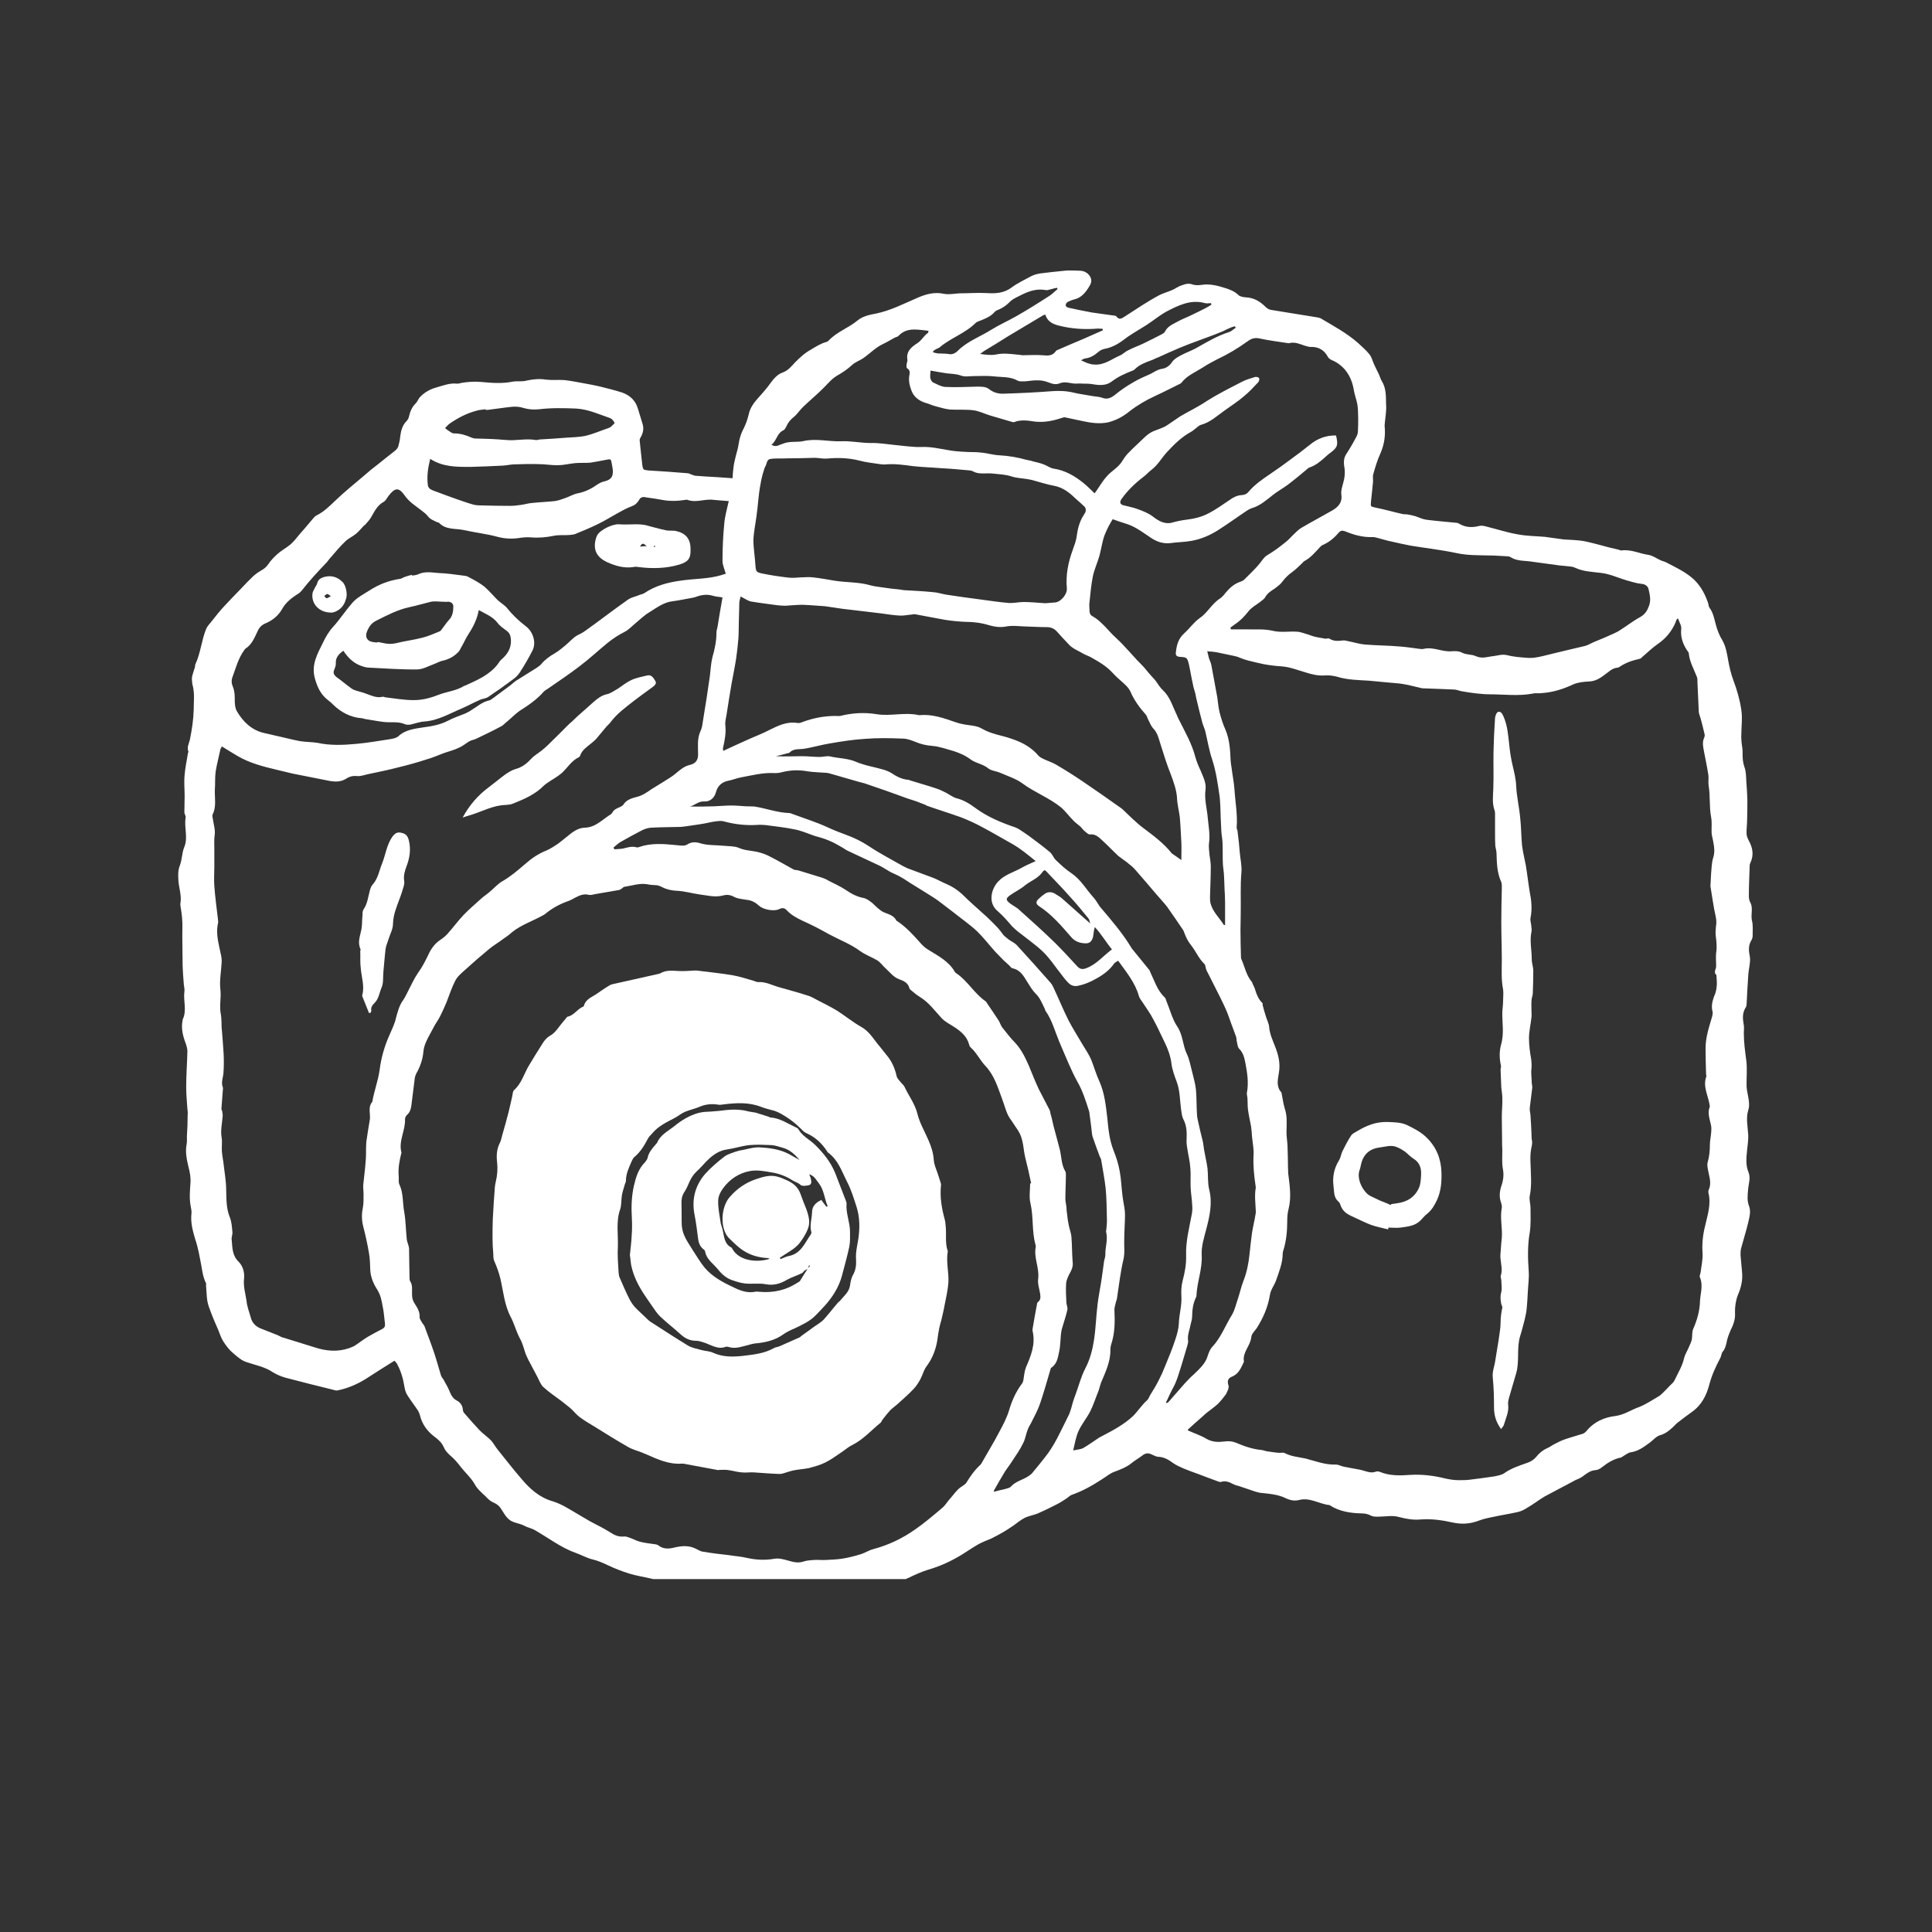 <svg xmlns="http://www.w3.org/2000/svg" xmlns:xlink="http://www.w3.org/1999/xlink" width="40" zoomAndPan="magnify" viewBox="0 0 30 30" height="40" preserveAspectRatio="xMidYMid meet" version="1.0"><rect x="0" y="0" width="30" height="30" fill="#333333" stroke="none"/><defs><clipPath id="384e01a7f8"><path d="M 2.758 4.195 L 27.434 4.195 L 27.434 24.52 L 2.758 24.52 Z M 2.758 4.195 " clip-rule="nonzero"/></clipPath></defs><g clip-path="url(#384e01a7f8)"><path fill="#ffffff" d="M 6.125 21.129 C 5.969 21.227 5.82 21.32 5.676 21.414 C 5.543 21.496 5.398 21.559 5.242 21.59 C 5.223 21.594 5.199 21.59 5.18 21.582 C 4.926 21.52 4.676 21.457 4.426 21.391 C 4.359 21.371 4.297 21.344 4.238 21.309 C 4.113 21.223 3.969 21.199 3.832 21.152 C 3.754 21.129 3.688 21.07 3.625 21.016 C 3.562 20.965 3.512 20.898 3.469 20.832 C 3.434 20.777 3.414 20.715 3.391 20.656 C 3.352 20.566 3.312 20.477 3.277 20.383 C 3.254 20.324 3.23 20.262 3.219 20.199 C 3.207 20.121 3.207 20.039 3.199 19.957 C 3.199 19.945 3.203 19.934 3.199 19.926 C 3.141 19.812 3.137 19.684 3.109 19.562 C 3.102 19.523 3.094 19.484 3.086 19.445 C 3.07 19.375 3.055 19.309 3.031 19.242 C 2.992 19.109 2.957 18.98 2.973 18.844 C 2.977 18.809 2.969 18.77 2.961 18.73 C 2.938 18.613 2.949 18.492 2.957 18.375 C 2.965 18.289 2.949 18.203 2.926 18.117 C 2.898 18 2.875 17.887 2.898 17.766 C 2.906 17.727 2.902 17.684 2.902 17.645 C 2.91 17.531 2.914 17.422 2.914 17.309 C 2.918 17.281 2.914 17.25 2.91 17.219 C 2.902 17.105 2.891 16.988 2.891 16.875 C 2.891 16.691 2.906 16.508 2.91 16.324 C 2.91 16.285 2.898 16.246 2.887 16.211 C 2.84 16.09 2.809 15.969 2.836 15.84 C 2.836 15.836 2.836 15.836 2.836 15.832 C 2.906 15.691 2.844 15.543 2.863 15.398 C 2.871 15.352 2.852 15.305 2.852 15.254 C 2.844 15.172 2.84 15.086 2.836 15.004 C 2.836 14.809 2.828 14.613 2.832 14.418 C 2.836 14.305 2.824 14.195 2.805 14.086 C 2.805 14.07 2.797 14.047 2.801 14.031 C 2.824 13.906 2.777 13.789 2.77 13.668 C 2.766 13.59 2.762 13.516 2.793 13.438 C 2.828 13.348 2.824 13.246 2.859 13.16 C 2.926 13.004 2.855 12.848 2.883 12.691 C 2.887 12.668 2.863 12.641 2.863 12.613 C 2.863 12.531 2.867 12.445 2.867 12.363 C 2.867 12.254 2.855 12.141 2.867 12.031 C 2.875 11.918 2.902 11.809 2.918 11.695 C 2.922 11.688 2.926 11.68 2.926 11.672 C 2.898 11.605 2.934 11.547 2.949 11.484 C 2.98 11.328 3.004 11.176 3.008 11.016 C 3.008 10.898 3.023 10.781 2.996 10.66 C 2.992 10.641 2.984 10.621 2.984 10.598 C 2.98 10.566 2.977 10.531 2.984 10.5 C 2.996 10.453 3.012 10.406 3.027 10.359 C 3.031 10.344 3.027 10.324 3.035 10.312 C 3.117 10.137 3.129 9.938 3.203 9.762 C 3.219 9.727 3.246 9.695 3.273 9.664 C 3.344 9.574 3.414 9.484 3.492 9.402 C 3.574 9.312 3.66 9.227 3.742 9.141 C 3.805 9.074 3.867 9.008 3.93 8.949 C 3.969 8.914 4.012 8.883 4.055 8.859 C 4.102 8.832 4.137 8.805 4.168 8.758 C 4.207 8.699 4.258 8.648 4.309 8.602 C 4.371 8.547 4.445 8.508 4.512 8.453 C 4.559 8.41 4.602 8.359 4.641 8.309 C 4.715 8.227 4.785 8.141 4.855 8.059 C 4.871 8.039 4.891 8.016 4.914 8.004 C 5.027 7.949 5.113 7.863 5.199 7.781 C 5.344 7.641 5.5 7.516 5.652 7.387 C 5.723 7.324 5.793 7.266 5.867 7.211 C 5.953 7.141 6.043 7.07 6.133 7 C 6.156 6.98 6.176 6.957 6.184 6.934 C 6.199 6.879 6.211 6.828 6.215 6.773 C 6.227 6.684 6.25 6.598 6.32 6.531 C 6.332 6.516 6.344 6.496 6.348 6.477 C 6.367 6.395 6.395 6.32 6.457 6.262 C 6.484 6.234 6.496 6.191 6.523 6.164 C 6.594 6.09 6.68 6.043 6.777 6.016 C 6.879 5.988 6.98 5.945 7.094 5.957 C 7.117 5.961 7.145 5.949 7.168 5.945 C 7.262 5.93 7.355 5.922 7.457 5.93 C 7.625 5.945 7.793 5.961 7.961 5.926 C 8.031 5.914 8.109 5.93 8.176 5.91 C 8.281 5.887 8.379 5.879 8.48 5.895 C 8.574 5.906 8.672 5.895 8.766 5.902 C 8.875 5.914 8.984 5.938 9.094 5.957 C 9.164 5.969 9.238 5.984 9.309 6 C 9.43 6.031 9.551 6.059 9.668 6.098 C 9.785 6.141 9.871 6.223 9.906 6.348 C 9.93 6.43 9.957 6.508 9.98 6.59 C 10 6.664 9.984 6.73 9.945 6.797 C 9.934 6.812 9.93 6.832 9.934 6.852 C 9.945 6.973 9.961 7.094 9.973 7.215 C 9.984 7.293 9.988 7.297 10.066 7.305 C 10.27 7.316 10.469 7.332 10.672 7.348 C 10.691 7.348 10.715 7.359 10.734 7.367 C 10.754 7.375 10.773 7.383 10.793 7.387 C 10.844 7.391 10.895 7.395 10.945 7.398 C 11.086 7.406 11.227 7.414 11.375 7.426 C 11.379 7.359 11.383 7.301 11.391 7.246 C 11.398 7.188 11.414 7.133 11.426 7.078 C 11.441 7.02 11.461 6.957 11.469 6.898 C 11.48 6.828 11.496 6.762 11.527 6.695 C 11.57 6.613 11.605 6.527 11.625 6.438 C 11.652 6.301 11.746 6.211 11.832 6.113 C 11.871 6.066 11.914 6.02 11.949 5.969 C 12.004 5.895 12.062 5.816 12.152 5.785 C 12.238 5.754 12.289 5.688 12.344 5.629 C 12.418 5.555 12.492 5.484 12.59 5.43 C 12.668 5.383 12.746 5.332 12.836 5.309 C 12.844 5.305 12.855 5.301 12.863 5.293 C 12.992 5.152 13.176 5.094 13.32 4.973 C 13.391 4.914 13.5 4.887 13.594 4.871 C 13.828 4.824 14.035 4.715 14.254 4.621 C 14.383 4.566 14.512 4.531 14.656 4.562 C 14.734 4.578 14.816 4.559 14.898 4.555 C 15.039 4.555 15.18 4.543 15.32 4.551 C 15.457 4.559 15.586 4.555 15.707 4.465 C 15.801 4.395 15.91 4.344 16.012 4.289 C 16.055 4.266 16.105 4.254 16.152 4.246 C 16.281 4.23 16.41 4.215 16.539 4.203 C 16.609 4.195 16.68 4.203 16.75 4.203 C 16.812 4.203 16.867 4.219 16.91 4.27 C 16.953 4.324 16.957 4.375 16.922 4.434 C 16.863 4.535 16.797 4.625 16.672 4.652 C 16.641 4.66 16.605 4.676 16.574 4.691 C 16.559 4.703 16.547 4.727 16.547 4.742 C 16.547 4.754 16.57 4.773 16.586 4.777 C 16.707 4.805 16.828 4.828 16.953 4.852 C 17.062 4.867 17.172 4.883 17.281 4.898 C 17.301 4.898 17.324 4.902 17.336 4.914 C 17.383 4.977 17.422 4.941 17.473 4.91 C 17.648 4.797 17.82 4.68 18.004 4.582 C 18.074 4.547 18.156 4.527 18.227 4.492 C 18.254 4.477 18.285 4.457 18.312 4.445 C 18.375 4.422 18.434 4.391 18.508 4.414 C 18.559 4.434 18.617 4.43 18.668 4.422 C 18.789 4.406 18.902 4.434 19.012 4.469 C 19.09 4.492 19.164 4.52 19.227 4.578 C 19.25 4.605 19.301 4.613 19.34 4.617 C 19.469 4.621 19.566 4.68 19.652 4.766 C 19.676 4.789 19.707 4.809 19.738 4.812 C 19.973 4.852 20.207 4.887 20.441 4.926 C 20.465 4.93 20.488 4.934 20.504 4.941 C 20.707 5.062 20.914 5.172 21.09 5.328 C 21.152 5.387 21.215 5.438 21.266 5.504 C 21.301 5.547 21.312 5.605 21.336 5.656 C 21.359 5.707 21.383 5.754 21.406 5.801 C 21.426 5.84 21.434 5.883 21.457 5.918 C 21.527 6.031 21.52 6.16 21.523 6.281 C 21.531 6.375 21.512 6.469 21.504 6.562 C 21.504 6.578 21.5 6.594 21.5 6.609 C 21.516 6.762 21.496 6.902 21.434 7.043 C 21.387 7.145 21.355 7.254 21.324 7.363 C 21.312 7.402 21.324 7.445 21.32 7.484 C 21.309 7.586 21.301 7.684 21.289 7.785 C 21.281 7.871 21.281 7.863 21.363 7.883 C 21.5 7.91 21.633 7.949 21.77 7.98 C 21.797 7.988 21.828 7.984 21.855 7.988 C 21.898 7.996 21.938 8.004 21.98 8.016 C 22.035 8.035 22.09 8.062 22.145 8.07 C 22.301 8.09 22.453 8.102 22.605 8.117 C 22.621 8.117 22.641 8.121 22.652 8.129 C 22.754 8.191 22.855 8.195 22.965 8.168 C 23.008 8.156 23.055 8.168 23.094 8.18 C 23.254 8.219 23.406 8.27 23.566 8.297 C 23.703 8.324 23.848 8.324 23.988 8.336 C 24.082 8.348 24.176 8.363 24.27 8.375 C 24.359 8.383 24.453 8.383 24.543 8.395 C 24.613 8.402 24.68 8.422 24.75 8.438 C 24.828 8.457 24.906 8.48 24.984 8.5 C 25.035 8.512 25.082 8.523 25.133 8.535 C 25.148 8.539 25.164 8.551 25.18 8.547 C 25.328 8.527 25.461 8.598 25.602 8.617 C 25.668 8.629 25.73 8.676 25.793 8.703 C 25.82 8.715 25.848 8.719 25.875 8.734 C 26.023 8.812 26.18 8.883 26.305 9 C 26.41 9.102 26.477 9.227 26.523 9.363 C 26.531 9.387 26.531 9.414 26.543 9.434 C 26.602 9.512 26.617 9.602 26.641 9.691 C 26.664 9.777 26.695 9.863 26.742 9.938 C 26.801 10.039 26.816 10.148 26.836 10.258 C 26.855 10.363 26.879 10.465 26.918 10.57 C 26.973 10.715 27.016 10.867 27.039 11.023 C 27.059 11.152 27.039 11.285 27.039 11.418 C 27.035 11.457 27.043 11.496 27.043 11.531 C 27.051 11.59 27.062 11.648 27.059 11.707 C 27.059 11.777 27.062 11.836 27.086 11.906 C 27.113 11.977 27.113 12.059 27.117 12.137 C 27.125 12.23 27.129 12.32 27.133 12.414 C 27.133 12.523 27.133 12.629 27.129 12.738 C 27.129 12.809 27.117 12.879 27.121 12.949 C 27.121 12.98 27.137 13.016 27.152 13.047 C 27.215 13.16 27.238 13.273 27.18 13.398 C 27.168 13.418 27.168 13.445 27.168 13.469 C 27.164 13.613 27.156 13.762 27.156 13.906 C 27.156 13.941 27.16 13.98 27.176 14.008 C 27.227 14.098 27.184 14.195 27.203 14.289 C 27.223 14.363 27.215 14.445 27.215 14.523 C 27.215 14.547 27.211 14.574 27.199 14.594 C 27.145 14.68 27.152 14.762 27.172 14.859 C 27.184 14.941 27.156 15.035 27.148 15.125 C 27.137 15.281 27.129 15.438 27.121 15.594 C 27.121 15.609 27.117 15.629 27.109 15.641 C 27.055 15.723 27.059 15.809 27.074 15.898 C 27.086 15.945 27.078 15.996 27.078 16.043 C 27.078 16.188 27.098 16.328 27.117 16.473 C 27.133 16.605 27.117 16.742 27.121 16.875 C 27.125 16.949 27.148 17.02 27.156 17.094 C 27.16 17.141 27.164 17.191 27.148 17.234 C 27.109 17.359 27.137 17.48 27.145 17.605 C 27.152 17.688 27.137 17.777 27.129 17.859 C 27.117 17.973 27.105 18.09 27.148 18.195 C 27.188 18.289 27.152 18.379 27.145 18.465 C 27.137 18.555 27.125 18.645 27.16 18.73 C 27.191 18.816 27.164 18.902 27.145 18.988 C 27.113 19.121 27.07 19.254 27.035 19.387 C 27.027 19.418 27.027 19.457 27.027 19.492 C 27.035 19.578 27.043 19.668 27.051 19.758 C 27.062 19.883 27.035 19.996 26.984 20.113 C 26.953 20.195 26.938 20.293 26.941 20.383 C 26.949 20.488 26.914 20.574 26.871 20.66 C 26.844 20.723 26.82 20.785 26.809 20.852 C 26.797 20.898 26.789 20.941 26.754 20.984 C 26.73 21.008 26.73 21.051 26.715 21.082 C 26.645 21.215 26.582 21.348 26.543 21.496 C 26.5 21.664 26.422 21.82 26.27 21.926 C 26.195 21.98 26.121 22.035 26.051 22.09 C 26.02 22.113 25.996 22.145 25.969 22.168 C 25.914 22.219 25.859 22.262 25.781 22.285 C 25.715 22.301 25.664 22.371 25.605 22.41 C 25.52 22.473 25.434 22.535 25.324 22.551 C 25.285 22.555 25.25 22.586 25.215 22.605 C 25.199 22.613 25.184 22.629 25.168 22.633 C 25.051 22.656 24.957 22.719 24.867 22.789 C 24.844 22.809 24.809 22.824 24.777 22.828 C 24.695 22.832 24.633 22.883 24.57 22.93 C 24.535 22.953 24.5 22.969 24.461 22.984 C 24.305 23.07 24.141 23.152 23.984 23.238 C 23.891 23.293 23.809 23.359 23.719 23.41 C 23.672 23.441 23.617 23.469 23.562 23.48 C 23.438 23.508 23.309 23.527 23.184 23.555 C 23.105 23.57 23.031 23.586 22.961 23.613 C 22.828 23.664 22.695 23.672 22.555 23.641 C 22.395 23.605 22.23 23.582 22.062 23.594 C 21.945 23.605 21.836 23.586 21.719 23.555 C 21.621 23.527 21.504 23.551 21.398 23.551 C 21.359 23.551 21.316 23.551 21.289 23.535 C 21.238 23.508 21.191 23.5 21.141 23.5 C 20.965 23.496 20.793 23.469 20.645 23.371 C 20.484 23.355 20.34 23.246 20.168 23.293 C 20.102 23.309 20.035 23.297 19.969 23.266 C 19.844 23.203 19.703 23.195 19.566 23.18 C 19.543 23.176 19.516 23.168 19.488 23.16 C 19.41 23.133 19.328 23.105 19.246 23.078 C 19.211 23.066 19.176 23.062 19.145 23.043 C 19.086 23.012 19.027 22.988 18.957 23.012 C 18.949 23.012 18.938 23.012 18.926 23.008 C 18.816 22.969 18.707 22.926 18.602 22.887 C 18.523 22.859 18.449 22.832 18.375 22.801 C 18.32 22.777 18.27 22.754 18.223 22.723 C 18.152 22.672 18.082 22.625 17.988 22.621 C 17.949 22.621 17.91 22.594 17.867 22.578 C 17.812 22.555 17.77 22.574 17.727 22.609 C 17.676 22.648 17.617 22.68 17.566 22.723 C 17.488 22.785 17.395 22.82 17.301 22.855 C 17.234 22.879 17.176 22.93 17.113 22.969 C 16.965 23.066 16.812 23.152 16.645 23.211 C 16.609 23.223 16.582 23.258 16.547 23.277 C 16.504 23.305 16.457 23.336 16.41 23.359 C 16.312 23.41 16.215 23.457 16.117 23.5 C 16.051 23.527 15.973 23.539 15.91 23.57 C 15.848 23.602 15.793 23.648 15.738 23.688 C 15.684 23.723 15.629 23.762 15.574 23.793 C 15.516 23.828 15.453 23.859 15.391 23.891 C 15.32 23.922 15.25 23.945 15.184 23.984 C 15.102 24.031 15.023 24.086 14.941 24.137 C 14.777 24.238 14.602 24.32 14.41 24.375 C 14.309 24.406 14.207 24.453 14.109 24.5 C 13.988 24.559 13.859 24.582 13.73 24.609 C 13.656 24.625 13.578 24.645 13.504 24.668 C 13.316 24.727 13.121 24.723 12.934 24.793 C 12.852 24.824 12.75 24.824 12.656 24.785 C 12.625 24.773 12.586 24.762 12.555 24.77 C 12.453 24.793 12.355 24.777 12.254 24.77 C 12.172 24.762 12.09 24.773 12.004 24.77 C 11.895 24.766 11.781 24.742 11.672 24.758 C 11.555 24.773 11.445 24.746 11.332 24.73 C 11.125 24.707 10.922 24.695 10.719 24.66 C 10.562 24.637 10.41 24.586 10.258 24.547 C 10.211 24.535 10.16 24.523 10.109 24.512 C 9.996 24.484 9.879 24.469 9.77 24.434 C 9.652 24.398 9.539 24.352 9.43 24.301 C 9.355 24.266 9.285 24.234 9.203 24.215 C 9.117 24.195 9.035 24.148 8.949 24.117 C 8.715 24.035 8.52 23.883 8.309 23.762 C 8.254 23.73 8.188 23.719 8.133 23.688 C 8.055 23.648 7.957 23.648 7.895 23.586 C 7.855 23.551 7.828 23.504 7.801 23.461 C 7.77 23.406 7.734 23.363 7.672 23.336 C 7.621 23.316 7.578 23.277 7.543 23.238 C 7.477 23.176 7.406 23.117 7.367 23.039 C 7.309 22.941 7.227 22.871 7.16 22.785 C 7.109 22.719 7.055 22.652 6.988 22.598 C 6.949 22.562 6.91 22.52 6.891 22.473 C 6.863 22.406 6.816 22.363 6.766 22.324 C 6.641 22.234 6.555 22.121 6.52 21.973 C 6.512 21.949 6.504 21.926 6.492 21.906 C 6.438 21.824 6.379 21.75 6.328 21.668 C 6.301 21.629 6.289 21.582 6.281 21.539 C 6.262 21.418 6.23 21.301 6.172 21.191 C 6.164 21.168 6.145 21.152 6.125 21.129 Z M 16.93 14.34 L 16.934 14.336 C 16.934 14.336 16.93 14.34 16.93 14.34 C 16.918 14.312 16.918 14.281 16.902 14.262 C 16.805 14.145 16.711 14.027 16.609 13.918 C 16.5 13.793 16.383 13.676 16.27 13.555 C 16.227 13.504 16.215 13.5 16.18 13.551 C 16.109 13.645 16 13.68 15.914 13.75 C 15.844 13.809 15.758 13.848 15.684 13.902 C 15.613 13.953 15.617 13.977 15.688 14.031 C 15.734 14.066 15.789 14.09 15.832 14.133 C 16.02 14.301 16.207 14.469 16.387 14.645 C 16.5 14.758 16.609 14.875 16.719 14.996 C 16.766 15.051 16.809 15.059 16.875 15.031 C 17.027 14.973 17.129 14.844 17.266 14.742 C 17.176 14.633 17.105 14.508 17 14.395 C 16.992 14.434 16.984 14.453 16.984 14.473 C 16.98 14.5 16.977 14.523 16.973 14.547 C 16.957 14.613 16.922 14.648 16.863 14.648 C 16.773 14.648 16.695 14.621 16.637 14.555 C 16.484 14.379 16.332 14.199 16.133 14.07 C 16.082 14.035 16.082 14 16.129 13.957 C 16.16 13.926 16.195 13.898 16.23 13.875 C 16.273 13.848 16.324 13.848 16.371 13.871 C 16.406 13.895 16.445 13.914 16.48 13.941 C 16.598 14.047 16.715 14.148 16.832 14.254 C 16.863 14.281 16.898 14.312 16.93 14.34 Z M 18.746 10.113 C 18.758 10.156 18.762 10.184 18.77 10.211 C 18.781 10.25 18.801 10.285 18.809 10.324 C 18.84 10.492 18.871 10.66 18.902 10.828 C 18.914 10.906 18.918 10.984 18.938 11.062 C 18.961 11.156 18.992 11.25 19.031 11.336 C 19.094 11.488 19.102 11.648 19.109 11.809 C 19.113 11.848 19.117 11.887 19.125 11.93 C 19.137 12.035 19.16 12.141 19.168 12.25 C 19.18 12.449 19.219 12.648 19.203 12.848 C 19.199 12.863 19.211 12.879 19.215 12.895 C 19.223 12.961 19.23 13.023 19.238 13.09 C 19.242 13.133 19.246 13.18 19.25 13.227 C 19.258 13.332 19.285 13.438 19.277 13.539 C 19.258 13.758 19.27 13.973 19.266 14.188 C 19.266 14.273 19.262 14.355 19.262 14.441 C 19.262 14.586 19.266 14.727 19.27 14.871 C 19.27 14.879 19.273 14.887 19.277 14.895 C 19.328 15.012 19.352 15.145 19.438 15.246 C 19.445 15.254 19.445 15.266 19.449 15.273 C 19.465 15.309 19.484 15.34 19.492 15.375 C 19.516 15.453 19.547 15.523 19.605 15.578 C 19.609 15.582 19.605 15.594 19.605 15.602 C 19.621 15.664 19.637 15.723 19.656 15.781 C 19.672 15.836 19.703 15.891 19.707 15.945 C 19.715 16.055 19.762 16.152 19.801 16.254 C 19.852 16.383 19.883 16.512 19.859 16.656 C 19.844 16.758 19.812 16.867 19.895 16.961 C 19.902 16.965 19.898 16.977 19.902 16.984 C 19.918 17.059 19.926 17.137 19.949 17.211 C 19.988 17.324 19.98 17.434 19.977 17.551 C 19.973 17.629 19.988 17.707 19.992 17.785 C 19.996 17.902 20 18.023 20 18.141 C 20.004 18.172 20 18.199 20.004 18.227 C 20.027 18.41 20.055 18.594 20.008 18.777 C 19.992 18.836 19.988 18.902 19.988 18.965 C 19.988 19.121 19.973 19.273 19.926 19.422 C 19.922 19.434 19.918 19.449 19.918 19.461 C 19.918 19.609 19.863 19.742 19.816 19.879 C 19.789 19.957 19.73 20.027 19.719 20.109 C 19.688 20.297 19.617 20.461 19.516 20.621 C 19.484 20.668 19.434 20.711 19.43 20.762 C 19.418 20.898 19.289 20.996 19.316 21.145 C 19.273 21.234 19.238 21.332 19.133 21.375 C 19.066 21.402 19.055 21.441 19.074 21.508 C 19.082 21.523 19.078 21.547 19.074 21.566 C 19.062 21.594 19.051 21.625 19.035 21.652 C 18.996 21.703 18.957 21.754 18.91 21.801 C 18.859 21.848 18.797 21.891 18.742 21.934 C 18.719 21.953 18.695 21.973 18.672 21.996 C 18.598 22.062 18.523 22.125 18.449 22.195 C 18.445 22.199 18.445 22.207 18.445 22.211 C 18.547 22.258 18.648 22.289 18.738 22.344 C 18.828 22.395 18.922 22.395 19.016 22.383 C 19.078 22.375 19.133 22.379 19.191 22.402 C 19.32 22.457 19.453 22.504 19.594 22.516 C 19.621 22.52 19.645 22.531 19.668 22.535 C 19.73 22.543 19.793 22.555 19.859 22.559 C 19.887 22.562 19.926 22.551 19.945 22.562 C 20.051 22.617 20.164 22.625 20.273 22.648 C 20.426 22.688 20.574 22.746 20.734 22.742 C 20.773 22.738 20.816 22.762 20.859 22.773 C 20.902 22.781 20.941 22.789 20.984 22.797 C 21.043 22.809 21.102 22.816 21.16 22.832 C 21.227 22.852 21.293 22.879 21.363 22.852 C 21.383 22.844 21.406 22.848 21.426 22.855 C 21.578 22.918 21.742 22.914 21.898 22.902 C 22.086 22.891 22.266 22.914 22.438 22.957 C 22.512 22.973 22.578 22.984 22.652 22.984 C 22.707 22.984 22.766 22.984 22.82 22.977 C 22.949 22.961 23.074 22.945 23.199 22.926 C 23.254 22.914 23.316 22.906 23.359 22.875 C 23.469 22.797 23.594 22.758 23.715 22.715 C 23.766 22.699 23.82 22.664 23.852 22.625 C 23.898 22.566 23.953 22.52 24.023 22.488 C 24.062 22.473 24.102 22.441 24.141 22.422 C 24.195 22.395 24.246 22.367 24.305 22.348 C 24.395 22.316 24.488 22.293 24.582 22.262 C 24.602 22.254 24.617 22.238 24.633 22.223 C 24.75 22.078 24.91 22.008 25.082 21.988 C 25.223 21.969 25.328 21.891 25.453 21.848 C 25.562 21.805 25.664 21.734 25.766 21.676 C 25.785 21.664 25.801 21.645 25.82 21.629 C 25.855 21.594 25.891 21.559 25.926 21.52 C 25.953 21.492 25.984 21.469 26 21.438 C 26.055 21.32 26.125 21.211 26.152 21.082 C 26.168 21.023 26.207 20.965 26.23 20.906 C 26.246 20.871 26.262 20.836 26.27 20.801 C 26.281 20.746 26.27 20.684 26.293 20.633 C 26.355 20.492 26.395 20.348 26.398 20.195 C 26.406 20.074 26.449 19.953 26.395 19.832 C 26.387 19.812 26.402 19.785 26.406 19.762 C 26.418 19.664 26.441 19.566 26.438 19.469 C 26.426 19.32 26.441 19.176 26.477 19.035 C 26.516 18.863 26.574 18.695 26.527 18.516 C 26.527 18.504 26.527 18.492 26.531 18.48 C 26.574 18.391 26.551 18.301 26.531 18.211 C 26.52 18.156 26.504 18.098 26.516 18.051 C 26.543 17.957 26.551 17.867 26.551 17.773 C 26.551 17.715 26.566 17.652 26.57 17.594 C 26.574 17.551 26.578 17.504 26.566 17.461 C 26.547 17.371 26.512 17.285 26.547 17.191 C 26.555 17.176 26.543 17.156 26.543 17.137 C 26.516 16.996 26.441 16.863 26.496 16.715 C 26.5 16.707 26.492 16.695 26.492 16.684 C 26.488 16.547 26.484 16.41 26.484 16.277 C 26.484 16.105 26.539 15.945 26.586 15.785 C 26.59 15.762 26.598 15.734 26.594 15.715 C 26.57 15.633 26.586 15.559 26.613 15.48 C 26.637 15.43 26.652 15.375 26.656 15.32 C 26.664 15.266 26.656 15.211 26.652 15.137 C 26.621 15.121 26.625 15.078 26.645 15.031 C 26.648 15.016 26.648 15 26.648 14.984 C 26.648 14.922 26.641 14.855 26.648 14.797 C 26.664 14.703 26.652 14.613 26.641 14.523 C 26.637 14.48 26.641 14.434 26.645 14.387 C 26.656 14.332 26.652 14.285 26.641 14.23 C 26.605 14.074 26.586 13.914 26.559 13.758 C 26.559 13.742 26.562 13.73 26.562 13.715 C 26.566 13.664 26.566 13.613 26.57 13.562 C 26.578 13.48 26.578 13.398 26.602 13.32 C 26.629 13.238 26.621 13.16 26.605 13.082 C 26.598 13.031 26.582 12.984 26.578 12.938 C 26.574 12.855 26.586 12.77 26.57 12.688 C 26.539 12.523 26.559 12.359 26.531 12.195 C 26.523 12.141 26.535 12.086 26.527 12.031 C 26.508 11.906 26.48 11.781 26.457 11.656 C 26.445 11.59 26.43 11.52 26.465 11.449 C 26.469 11.434 26.473 11.418 26.469 11.402 C 26.449 11.32 26.43 11.234 26.406 11.152 C 26.398 11.121 26.383 11.09 26.379 11.059 C 26.371 10.914 26.367 10.766 26.359 10.621 C 26.355 10.582 26.363 10.543 26.348 10.508 C 26.301 10.387 26.234 10.273 26.223 10.141 C 26.223 10.137 26.219 10.133 26.215 10.125 C 26.141 10.023 26.094 9.91 26.105 9.777 C 26.109 9.754 26.105 9.727 26.098 9.707 C 26.086 9.672 26.07 9.641 26.055 9.602 C 26.043 9.613 26.035 9.617 26.035 9.621 C 26.027 9.633 26.023 9.648 26.02 9.66 C 25.961 9.801 25.867 9.914 25.742 10 C 25.656 10.059 25.582 10.133 25.504 10.199 C 25.492 10.211 25.477 10.227 25.461 10.23 C 25.352 10.254 25.246 10.289 25.152 10.352 C 25.145 10.359 25.129 10.367 25.117 10.367 C 25.031 10.375 24.98 10.434 24.918 10.477 C 24.848 10.531 24.773 10.578 24.676 10.582 C 24.594 10.586 24.508 10.594 24.434 10.625 C 24.277 10.699 24.117 10.75 23.945 10.762 C 23.898 10.77 23.848 10.758 23.801 10.77 C 23.578 10.812 23.348 10.781 23.121 10.781 C 23.051 10.781 22.984 10.773 22.914 10.766 C 22.84 10.758 22.77 10.746 22.699 10.734 C 22.656 10.727 22.617 10.707 22.578 10.707 C 22.418 10.699 22.254 10.695 22.094 10.688 C 22.078 10.688 22.066 10.684 22.051 10.68 C 21.93 10.652 21.809 10.617 21.68 10.609 C 21.539 10.598 21.402 10.582 21.262 10.57 C 21.094 10.559 20.926 10.559 20.762 10.508 C 20.703 10.492 20.637 10.484 20.578 10.488 C 20.469 10.496 20.371 10.473 20.273 10.441 C 20.152 10.406 20.035 10.359 19.91 10.348 C 19.781 10.34 19.656 10.324 19.531 10.293 C 19.434 10.27 19.336 10.25 19.246 10.211 C 19.223 10.199 19.199 10.195 19.176 10.188 C 19.082 10.168 18.988 10.148 18.895 10.129 C 18.852 10.121 18.805 10.117 18.746 10.113 Z M 15.996 18.375 C 16 18.375 16.004 18.375 16.012 18.375 C 15.996 18.309 15.984 18.242 15.969 18.176 C 15.949 18.086 15.922 17.996 15.906 17.906 C 15.887 17.785 15.879 17.664 15.809 17.555 C 15.773 17.504 15.742 17.453 15.707 17.402 C 15.625 17.301 15.605 17.176 15.559 17.059 C 15.492 16.879 15.438 16.695 15.301 16.551 C 15.219 16.465 15.168 16.352 15.078 16.27 C 15.062 16.258 15.051 16.234 15.047 16.215 C 15.012 16.09 14.922 16.016 14.82 15.949 C 14.75 15.902 14.672 15.867 14.617 15.805 C 14.512 15.691 14.422 15.566 14.289 15.484 C 14.238 15.453 14.191 15.414 14.145 15.375 C 14.137 15.367 14.121 15.355 14.121 15.344 C 14.102 15.262 14.031 15.23 13.965 15.207 C 13.871 15.172 13.82 15.098 13.75 15.035 C 13.707 14.996 13.672 14.945 13.625 14.914 C 13.539 14.863 13.441 14.828 13.359 14.77 C 13.211 14.66 13.043 14.598 12.883 14.512 C 12.812 14.473 12.742 14.434 12.672 14.398 C 12.602 14.363 12.531 14.328 12.461 14.297 C 12.371 14.254 12.285 14.207 12.219 14.137 C 12.18 14.094 12.145 14.094 12.098 14.117 C 12.023 14.156 11.852 14.125 11.789 14.066 C 11.734 14.016 11.672 13.98 11.598 13.973 C 11.531 13.961 11.461 13.957 11.406 13.93 C 11.344 13.895 11.289 13.887 11.223 13.906 C 11.098 13.938 10.977 13.902 10.852 13.887 C 10.738 13.871 10.625 13.836 10.508 13.832 C 10.426 13.828 10.352 13.812 10.277 13.773 C 10.254 13.762 10.227 13.75 10.199 13.746 C 10.148 13.742 10.098 13.742 10.047 13.73 C 9.926 13.711 9.812 13.754 9.695 13.77 C 9.68 13.773 9.668 13.789 9.656 13.797 C 9.641 13.805 9.629 13.816 9.613 13.82 C 9.492 13.84 9.367 13.863 9.246 13.883 C 9.211 13.891 9.172 13.902 9.141 13.895 C 9.066 13.875 9.004 13.902 8.941 13.934 C 8.895 13.961 8.848 13.984 8.801 14 C 8.684 14.043 8.578 14.102 8.48 14.18 C 8.461 14.199 8.434 14.211 8.406 14.227 C 8.254 14.309 8.082 14.367 7.945 14.48 C 7.906 14.516 7.863 14.547 7.816 14.578 C 7.746 14.633 7.668 14.676 7.598 14.734 C 7.469 14.84 7.344 14.949 7.223 15.059 C 7.168 15.109 7.105 15.16 7.07 15.227 C 7.016 15.332 6.977 15.449 6.934 15.562 C 6.902 15.637 6.871 15.707 6.836 15.777 C 6.812 15.824 6.781 15.871 6.754 15.914 C 6.727 15.961 6.703 16.012 6.676 16.059 C 6.629 16.145 6.582 16.234 6.574 16.336 C 6.562 16.457 6.523 16.566 6.465 16.668 C 6.453 16.691 6.445 16.715 6.441 16.738 C 6.422 16.883 6.406 17.027 6.387 17.172 C 6.379 17.227 6.363 17.277 6.316 17.316 C 6.301 17.332 6.289 17.359 6.289 17.379 C 6.297 17.555 6.184 17.719 6.234 17.898 C 6.203 18.02 6.18 18.137 6.191 18.262 C 6.195 18.305 6.184 18.359 6.203 18.395 C 6.266 18.531 6.25 18.68 6.277 18.82 C 6.301 18.957 6.301 19.102 6.316 19.238 C 6.32 19.289 6.348 19.336 6.352 19.387 C 6.355 19.535 6.355 19.684 6.359 19.836 C 6.359 19.855 6.359 19.883 6.371 19.898 C 6.41 19.961 6.395 20.027 6.398 20.098 C 6.398 20.141 6.406 20.188 6.43 20.227 C 6.473 20.297 6.52 20.359 6.516 20.449 C 6.512 20.48 6.543 20.516 6.562 20.551 C 6.57 20.562 6.582 20.574 6.59 20.59 C 6.641 20.73 6.695 20.867 6.742 21.008 C 6.781 21.125 6.812 21.242 6.848 21.359 C 6.855 21.383 6.875 21.402 6.887 21.422 C 6.914 21.477 6.949 21.527 6.973 21.586 C 7 21.648 7.02 21.707 7.09 21.746 C 7.145 21.773 7.184 21.824 7.188 21.895 C 7.188 21.91 7.199 21.934 7.211 21.945 C 7.289 22.035 7.367 22.125 7.449 22.211 C 7.504 22.266 7.57 22.312 7.625 22.367 C 7.664 22.41 7.691 22.465 7.73 22.512 C 7.852 22.664 7.973 22.82 8.102 22.969 C 8.23 23.121 8.379 23.254 8.582 23.312 C 8.645 23.332 8.707 23.359 8.766 23.391 C 8.898 23.465 9.023 23.543 9.152 23.617 C 9.258 23.676 9.371 23.727 9.473 23.793 C 9.543 23.84 9.609 23.867 9.691 23.859 C 9.715 23.855 9.746 23.867 9.77 23.875 C 9.828 23.895 9.883 23.926 9.941 23.941 C 10.02 23.961 10.102 23.969 10.18 23.98 C 10.195 23.984 10.215 23.988 10.227 24 C 10.305 24.059 10.395 24.051 10.484 24.027 C 10.59 24.004 10.691 23.996 10.793 24.043 C 10.832 24.059 10.871 24.09 10.914 24.094 C 11.047 24.117 11.18 24.133 11.316 24.148 C 11.41 24.164 11.504 24.168 11.598 24.191 C 11.742 24.223 11.887 24.23 12.031 24.203 C 12.09 24.195 12.137 24.207 12.188 24.219 C 12.281 24.242 12.367 24.281 12.469 24.25 C 12.523 24.23 12.586 24.227 12.645 24.223 C 12.703 24.219 12.766 24.227 12.828 24.223 C 12.91 24.219 12.996 24.215 13.078 24.203 C 13.172 24.188 13.266 24.164 13.355 24.137 C 13.426 24.117 13.488 24.074 13.559 24.055 C 13.797 23.992 14.016 23.887 14.215 23.746 C 14.355 23.648 14.484 23.539 14.613 23.43 C 14.66 23.395 14.695 23.344 14.73 23.297 C 14.781 23.242 14.824 23.18 14.879 23.125 C 14.918 23.086 14.98 23.062 15.008 23.02 C 15.07 22.918 15.137 22.824 15.223 22.746 C 15.23 22.738 15.234 22.73 15.238 22.727 C 15.332 22.559 15.434 22.395 15.523 22.223 C 15.578 22.121 15.633 22.016 15.668 21.902 C 15.711 21.754 15.773 21.613 15.867 21.488 C 15.879 21.473 15.887 21.453 15.891 21.43 C 15.902 21.367 15.906 21.297 15.93 21.234 C 16.008 21.055 16.082 20.875 16.035 20.672 C 16.031 20.66 16.031 20.645 16.035 20.629 C 16.055 20.504 16.078 20.379 16.102 20.254 C 16.102 20.238 16.109 20.223 16.121 20.215 C 16.164 20.18 16.156 20.137 16.152 20.094 C 16.141 20.016 16.109 19.934 16.121 19.855 C 16.141 19.688 16.051 19.531 16.082 19.367 C 16.086 19.352 16.082 19.34 16.078 19.324 C 16.02 19.113 16.051 18.895 16 18.68 C 15.977 18.586 15.996 18.477 15.996 18.375 Z M 3.445 11.59 C 3.438 11.609 3.426 11.621 3.422 11.637 C 3.398 11.75 3.367 11.867 3.348 11.984 C 3.336 12.074 3.344 12.172 3.336 12.266 C 3.332 12.395 3.363 12.527 3.301 12.648 C 3.293 12.668 3.301 12.691 3.305 12.715 C 3.316 12.801 3.348 12.887 3.332 12.98 C 3.324 13.043 3.328 13.109 3.328 13.172 C 3.328 13.27 3.328 13.371 3.328 13.469 C 3.328 13.562 3.32 13.66 3.328 13.754 C 3.34 13.926 3.363 14.094 3.383 14.262 C 3.383 14.285 3.391 14.309 3.387 14.328 C 3.355 14.457 3.379 14.586 3.406 14.711 C 3.422 14.793 3.449 14.871 3.441 14.953 C 3.434 15.09 3.406 15.223 3.422 15.363 C 3.438 15.492 3.402 15.621 3.43 15.754 C 3.441 15.816 3.438 15.883 3.441 15.945 C 3.453 16.09 3.465 16.23 3.473 16.371 C 3.477 16.473 3.477 16.57 3.469 16.672 C 3.461 16.742 3.43 16.812 3.461 16.887 C 3.465 16.895 3.461 16.906 3.461 16.918 C 3.453 17.02 3.445 17.121 3.438 17.219 C 3.438 17.23 3.445 17.242 3.449 17.25 C 3.453 17.281 3.461 17.309 3.457 17.336 C 3.449 17.445 3.422 17.551 3.441 17.66 C 3.453 17.73 3.441 17.805 3.445 17.875 C 3.449 17.934 3.461 17.992 3.469 18.051 C 3.484 18.191 3.512 18.336 3.512 18.477 C 3.516 18.621 3.512 18.766 3.57 18.906 C 3.598 18.977 3.602 19.059 3.609 19.133 C 3.613 19.172 3.59 19.215 3.598 19.254 C 3.609 19.375 3.605 19.496 3.707 19.594 C 3.777 19.664 3.801 19.77 3.789 19.863 C 3.777 19.98 3.812 20.09 3.828 20.199 C 3.836 20.289 3.871 20.375 3.895 20.461 C 3.914 20.539 3.969 20.594 4.039 20.625 C 4.125 20.66 4.211 20.691 4.297 20.727 C 4.32 20.734 4.344 20.75 4.371 20.762 C 4.543 20.816 4.715 20.867 4.887 20.922 C 5.066 20.98 5.242 20.996 5.422 20.934 C 5.453 20.922 5.488 20.91 5.516 20.891 C 5.582 20.848 5.645 20.797 5.711 20.758 C 5.785 20.715 5.859 20.676 5.934 20.637 C 5.973 20.617 5.984 20.59 5.977 20.547 C 5.965 20.457 5.961 20.367 5.941 20.281 C 5.926 20.195 5.91 20.109 5.859 20.027 C 5.801 19.938 5.758 19.84 5.75 19.73 C 5.746 19.641 5.746 19.551 5.73 19.461 C 5.707 19.324 5.676 19.184 5.641 19.047 C 5.617 18.953 5.613 18.859 5.633 18.762 C 5.648 18.688 5.645 18.609 5.645 18.535 C 5.645 18.488 5.637 18.441 5.641 18.395 C 5.652 18.281 5.668 18.168 5.676 18.055 C 5.684 17.98 5.684 17.906 5.684 17.828 C 5.688 17.789 5.684 17.75 5.691 17.711 C 5.707 17.605 5.723 17.496 5.742 17.391 C 5.758 17.297 5.707 17.195 5.781 17.109 C 5.809 16.941 5.871 16.785 5.895 16.613 C 5.918 16.43 5.969 16.246 6.047 16.074 C 6.082 15.988 6.129 15.902 6.148 15.809 C 6.176 15.707 6.199 15.613 6.262 15.527 C 6.293 15.484 6.312 15.434 6.336 15.391 C 6.387 15.293 6.43 15.195 6.492 15.105 C 6.555 15.02 6.602 14.926 6.648 14.832 C 6.688 14.742 6.746 14.656 6.832 14.598 C 6.875 14.57 6.914 14.539 6.949 14.5 C 7.035 14.406 7.109 14.301 7.199 14.207 C 7.285 14.117 7.379 14.039 7.473 13.953 C 7.516 13.914 7.566 13.883 7.609 13.844 C 7.676 13.789 7.73 13.723 7.801 13.684 C 7.93 13.609 8.039 13.516 8.148 13.422 C 8.25 13.332 8.355 13.258 8.484 13.207 C 8.547 13.18 8.605 13.141 8.664 13.102 C 8.707 13.07 8.75 13.035 8.793 13 C 8.879 12.93 8.965 12.855 9.082 12.852 C 9.25 12.848 9.355 12.723 9.484 12.645 C 9.492 12.637 9.5 12.633 9.504 12.625 C 9.527 12.574 9.578 12.551 9.629 12.531 C 9.645 12.523 9.664 12.512 9.676 12.5 C 9.719 12.426 9.797 12.398 9.871 12.379 C 9.965 12.359 10.039 12.309 10.117 12.254 C 10.172 12.219 10.23 12.184 10.289 12.148 C 10.359 12.102 10.434 12.062 10.496 12.008 C 10.562 11.953 10.625 11.898 10.707 11.879 C 10.797 11.859 10.84 11.809 10.84 11.715 C 10.84 11.598 10.824 11.48 10.871 11.367 C 10.887 11.332 10.902 11.293 10.906 11.254 C 10.93 11.113 10.949 10.973 10.973 10.836 C 10.988 10.723 11.008 10.609 11.023 10.496 C 11.035 10.398 11.039 10.301 11.062 10.207 C 11.098 10.082 11.125 9.957 11.125 9.828 C 11.125 9.797 11.133 9.77 11.141 9.738 C 11.164 9.586 11.191 9.438 11.219 9.277 C 11.164 9.266 11.113 9.266 11.066 9.25 C 10.973 9.223 10.887 9.238 10.801 9.27 C 10.781 9.277 10.762 9.281 10.738 9.285 C 10.641 9.301 10.543 9.324 10.445 9.336 C 10.305 9.352 10.195 9.438 10.082 9.508 C 10.008 9.551 9.945 9.613 9.879 9.668 C 9.816 9.719 9.762 9.781 9.691 9.816 C 9.598 9.863 9.516 9.918 9.438 9.98 C 9.289 10.102 9.148 10.234 8.996 10.348 C 8.84 10.469 8.672 10.578 8.512 10.691 C 8.488 10.707 8.465 10.719 8.445 10.738 C 8.336 10.863 8.203 10.953 8.062 11.043 C 7.996 11.09 7.938 11.152 7.871 11.207 C 7.84 11.23 7.812 11.266 7.777 11.281 C 7.652 11.348 7.523 11.41 7.391 11.473 C 7.359 11.488 7.32 11.492 7.285 11.512 C 7.234 11.543 7.184 11.586 7.129 11.609 C 7.059 11.645 6.98 11.664 6.91 11.688 C 6.812 11.723 6.719 11.766 6.621 11.793 C 6.477 11.84 6.336 11.879 6.191 11.914 C 6.031 11.957 5.867 11.988 5.707 12.023 C 5.656 12.035 5.598 12.055 5.547 12.051 C 5.48 12.043 5.422 12.059 5.371 12.094 C 5.293 12.141 5.215 12.141 5.133 12.129 C 4.938 12.09 4.742 12.051 4.543 12.012 C 4.461 11.992 4.379 11.973 4.297 11.953 C 4.082 11.902 3.871 11.848 3.68 11.734 C 3.602 11.688 3.527 11.641 3.445 11.59 Z M 20.746 6.762 C 20.781 6.91 20.77 6.945 20.664 7.027 C 20.633 7.047 20.605 7.074 20.578 7.098 C 20.504 7.164 20.43 7.227 20.336 7.258 C 20.312 7.266 20.297 7.285 20.277 7.301 C 20.184 7.379 20.09 7.457 19.992 7.531 C 19.922 7.582 19.844 7.625 19.773 7.68 C 19.668 7.762 19.57 7.852 19.438 7.891 C 19.414 7.898 19.391 7.91 19.367 7.926 C 19.215 8.027 19.07 8.133 18.918 8.23 C 18.789 8.312 18.652 8.371 18.504 8.398 C 18.395 8.418 18.277 8.418 18.168 8.434 C 18.055 8.445 17.957 8.41 17.867 8.348 C 17.754 8.273 17.645 8.188 17.512 8.141 C 17.434 8.117 17.355 8.09 17.277 8.062 C 17.246 8.117 17.219 8.16 17.195 8.211 C 17.172 8.262 17.148 8.312 17.133 8.367 C 17.109 8.457 17.094 8.547 17.07 8.637 C 17.039 8.742 16.992 8.844 16.969 8.953 C 16.941 9.094 16.93 9.242 16.914 9.387 C 16.914 9.422 16.918 9.457 16.918 9.492 C 16.922 9.531 16.934 9.555 16.973 9.574 C 17.023 9.602 17.07 9.641 17.113 9.684 C 17.172 9.738 17.223 9.801 17.281 9.859 C 17.328 9.906 17.383 9.953 17.43 10.004 C 17.504 10.082 17.578 10.164 17.652 10.246 C 17.688 10.285 17.727 10.32 17.762 10.359 C 17.797 10.402 17.832 10.445 17.867 10.484 C 17.891 10.512 17.914 10.535 17.938 10.562 C 17.977 10.613 18.008 10.672 18.055 10.715 C 18.164 10.816 18.203 10.953 18.262 11.078 C 18.277 11.105 18.285 11.137 18.301 11.164 C 18.398 11.359 18.508 11.547 18.562 11.758 C 18.582 11.828 18.609 11.895 18.641 11.961 C 18.68 12.059 18.734 12.156 18.719 12.262 C 18.699 12.414 18.742 12.555 18.754 12.699 C 18.766 12.832 18.793 12.961 18.773 13.098 C 18.766 13.152 18.777 13.215 18.781 13.273 C 18.789 13.336 18.801 13.395 18.801 13.457 C 18.801 13.613 18.793 13.766 18.789 13.922 C 18.789 13.957 18.789 13.992 18.797 14.027 C 18.832 14.16 18.934 14.25 19.004 14.363 C 19.004 14.363 19.012 14.363 19.023 14.363 C 19.023 14.25 19.023 14.137 19.023 14.023 C 19.023 13.984 19.02 13.941 19.02 13.902 C 19.012 13.789 19.012 13.672 19.004 13.559 C 19 13.504 18.988 13.445 18.988 13.391 C 18.984 13.293 18.988 13.199 18.984 13.105 C 18.984 13.039 18.969 12.977 18.965 12.91 C 18.957 12.777 18.953 12.645 18.949 12.512 C 18.945 12.465 18.945 12.414 18.938 12.367 C 18.91 12.172 18.883 11.977 18.82 11.785 C 18.773 11.645 18.75 11.496 18.715 11.352 C 18.703 11.309 18.684 11.27 18.672 11.23 C 18.637 11.098 18.605 10.969 18.574 10.836 C 18.57 10.816 18.566 10.797 18.562 10.773 C 18.551 10.727 18.531 10.676 18.523 10.625 C 18.5 10.523 18.484 10.418 18.461 10.316 C 18.434 10.207 18.43 10.207 18.316 10.199 C 18.273 10.195 18.254 10.176 18.258 10.137 C 18.27 10.023 18.293 9.918 18.391 9.832 C 18.473 9.758 18.535 9.664 18.629 9.598 C 18.75 9.516 18.816 9.375 18.945 9.293 C 18.98 9.27 19.012 9.23 19.039 9.195 C 19.102 9.121 19.172 9.062 19.266 9.031 C 19.285 9.023 19.305 9.016 19.32 9 C 19.391 8.93 19.465 8.859 19.531 8.785 C 19.582 8.73 19.621 8.652 19.684 8.617 C 19.777 8.562 19.867 8.496 19.953 8.426 C 19.996 8.395 20.031 8.355 20.07 8.316 C 20.113 8.277 20.152 8.23 20.203 8.199 C 20.363 8.105 20.531 8.016 20.695 7.922 C 20.785 7.867 20.848 7.797 20.828 7.676 C 20.82 7.617 20.844 7.551 20.859 7.492 C 20.879 7.422 20.887 7.355 20.879 7.281 C 20.867 7.207 20.855 7.129 20.902 7.055 C 20.961 6.965 21.016 6.871 21.062 6.781 C 21.078 6.754 21.086 6.719 21.086 6.688 C 21.09 6.625 21.09 6.562 21.09 6.5 C 21.086 6.43 21.09 6.355 21.078 6.285 C 21.066 6.211 21.035 6.137 21.023 6.062 C 21.004 5.941 20.961 5.832 20.883 5.738 C 20.84 5.688 20.781 5.641 20.719 5.609 C 20.676 5.59 20.637 5.578 20.613 5.531 C 20.562 5.438 20.477 5.387 20.367 5.387 C 20.336 5.391 20.301 5.379 20.27 5.371 C 20.188 5.344 20.109 5.305 20.02 5.328 C 20.012 5.332 20.004 5.328 19.996 5.328 C 19.855 5.305 19.711 5.289 19.57 5.258 C 19.488 5.238 19.434 5.254 19.371 5.301 C 19.219 5.41 19.062 5.504 18.895 5.582 C 18.82 5.621 18.746 5.66 18.676 5.707 C 18.559 5.781 18.43 5.832 18.344 5.945 C 18.34 5.949 18.332 5.953 18.328 5.957 C 18.199 6.02 18.066 6.09 17.938 6.148 C 17.793 6.215 17.66 6.293 17.539 6.387 C 17.438 6.469 17.332 6.527 17.203 6.559 C 17.066 6.586 16.941 6.566 16.812 6.539 C 16.719 6.52 16.629 6.5 16.535 6.48 C 16.52 6.477 16.5 6.488 16.48 6.492 C 16.348 6.535 16.215 6.562 16.074 6.547 C 15.965 6.531 15.855 6.512 15.746 6.555 C 15.734 6.559 15.715 6.551 15.699 6.547 C 15.594 6.516 15.484 6.484 15.379 6.453 C 15.289 6.426 15.207 6.383 15.117 6.371 C 14.996 6.355 14.871 6.367 14.75 6.359 C 14.672 6.352 14.594 6.324 14.516 6.305 C 14.469 6.293 14.426 6.27 14.379 6.258 C 14.273 6.227 14.188 6.164 14.152 6.062 C 14.125 5.992 14.105 5.91 14.121 5.824 C 14.129 5.789 14.133 5.746 14.086 5.719 C 14.074 5.711 14.074 5.68 14.078 5.66 C 14.078 5.637 14.094 5.609 14.09 5.586 C 14.066 5.453 14.16 5.383 14.246 5.328 C 14.312 5.285 14.344 5.215 14.406 5.172 C 14.414 5.168 14.414 5.152 14.418 5.137 C 14.367 5.129 14.32 5.125 14.277 5.121 C 14.156 5.109 14.043 5.117 13.953 5.215 C 13.938 5.23 13.914 5.234 13.895 5.242 C 13.836 5.273 13.781 5.309 13.723 5.336 C 13.598 5.391 13.508 5.492 13.398 5.566 C 13.344 5.602 13.281 5.621 13.23 5.668 C 13.16 5.734 13.082 5.785 13 5.832 C 12.914 5.883 12.855 5.957 12.789 6.023 C 12.688 6.125 12.578 6.215 12.473 6.316 C 12.418 6.367 12.379 6.434 12.32 6.48 C 12.27 6.52 12.234 6.566 12.211 6.621 C 12.199 6.641 12.188 6.668 12.168 6.68 C 12.066 6.723 12.062 6.84 11.98 6.906 C 12.031 6.938 12.066 6.926 12.102 6.91 C 12.148 6.895 12.195 6.871 12.246 6.867 C 12.324 6.855 12.406 6.867 12.48 6.848 C 12.676 6.805 12.867 6.859 13.059 6.852 C 13.211 6.844 13.363 6.879 13.52 6.879 C 13.645 6.875 13.773 6.898 13.898 6.91 C 14.035 6.922 14.172 6.945 14.305 6.941 C 14.449 6.934 14.578 6.965 14.715 6.988 C 14.801 7.004 14.891 7.012 14.98 7.016 C 15.062 7.023 15.148 7.016 15.23 7.027 C 15.328 7.035 15.422 7.066 15.52 7.07 C 15.664 7.078 15.805 7.102 15.941 7.141 C 15.973 7.148 16.008 7.152 16.039 7.164 C 16.094 7.176 16.152 7.191 16.207 7.211 C 16.258 7.23 16.309 7.27 16.363 7.277 C 16.543 7.305 16.688 7.391 16.824 7.5 C 16.883 7.547 16.938 7.605 16.996 7.66 C 17.012 7.641 17.02 7.629 17.031 7.613 C 17.082 7.539 17.129 7.457 17.191 7.391 C 17.262 7.312 17.359 7.262 17.418 7.172 C 17.445 7.129 17.473 7.086 17.508 7.047 C 17.559 6.992 17.617 6.938 17.676 6.883 C 17.754 6.812 17.82 6.73 17.922 6.691 C 17.98 6.668 18.043 6.648 18.094 6.621 C 18.172 6.574 18.242 6.52 18.32 6.469 C 18.457 6.387 18.602 6.32 18.734 6.23 C 18.906 6.121 19.086 6.031 19.266 5.938 C 19.336 5.898 19.41 5.879 19.484 5.855 C 19.504 5.848 19.539 5.855 19.551 5.871 C 19.559 5.883 19.551 5.922 19.539 5.934 C 19.465 6.012 19.395 6.09 19.312 6.156 C 19.223 6.234 19.117 6.301 19.02 6.371 C 18.898 6.457 18.793 6.559 18.645 6.598 C 18.625 6.602 18.609 6.621 18.59 6.633 C 18.559 6.656 18.527 6.688 18.492 6.707 C 18.348 6.785 18.23 6.902 18.121 7.02 C 18.039 7.109 17.98 7.219 17.883 7.293 C 17.836 7.328 17.801 7.371 17.754 7.406 C 17.625 7.504 17.508 7.617 17.414 7.75 C 17.379 7.801 17.395 7.836 17.453 7.848 C 17.523 7.867 17.598 7.879 17.668 7.906 C 17.754 7.938 17.836 7.969 17.91 8.027 C 17.992 8.09 18.09 8.148 18.207 8.113 C 18.277 8.094 18.352 8.078 18.422 8.07 C 18.539 8.055 18.652 8.031 18.762 7.973 C 18.879 7.914 18.984 7.836 19.09 7.766 C 19.148 7.723 19.211 7.691 19.281 7.688 C 19.328 7.684 19.359 7.672 19.387 7.637 C 19.48 7.527 19.598 7.445 19.719 7.363 C 19.824 7.293 19.926 7.219 20.031 7.141 C 20.082 7.105 20.129 7.066 20.18 7.031 C 20.234 6.988 20.285 6.949 20.34 6.906 C 20.457 6.809 20.594 6.758 20.746 6.762 Z M 11.5 9.262 C 11.492 9.305 11.48 9.332 11.48 9.359 C 11.477 9.453 11.477 9.543 11.473 9.637 C 11.469 9.73 11.473 9.828 11.465 9.922 C 11.457 10.023 11.445 10.125 11.43 10.23 C 11.41 10.359 11.383 10.488 11.359 10.621 C 11.332 10.773 11.309 10.926 11.285 11.078 C 11.277 11.137 11.258 11.195 11.262 11.254 C 11.277 11.379 11.254 11.496 11.227 11.613 C 11.223 11.629 11.23 11.648 11.23 11.66 C 11.371 11.594 11.508 11.531 11.648 11.469 C 11.746 11.426 11.848 11.387 11.945 11.336 C 12.086 11.266 12.223 11.199 12.387 11.227 C 12.414 11.23 12.445 11.219 12.473 11.207 C 12.637 11.148 12.801 11.117 12.977 11.117 C 13 11.117 13.023 11.121 13.047 11.117 C 13.234 11.07 13.422 11.059 13.613 11.09 C 13.828 11.125 14.051 11.055 14.27 11.105 C 14.27 11.105 14.273 11.105 14.277 11.105 C 14.469 11.086 14.648 11.148 14.828 11.211 C 14.863 11.223 14.898 11.234 14.938 11.242 C 15.043 11.266 15.164 11.262 15.25 11.316 C 15.398 11.402 15.559 11.418 15.711 11.473 C 15.875 11.527 16.016 11.605 16.129 11.738 C 16.148 11.758 16.176 11.773 16.203 11.785 C 16.266 11.816 16.336 11.836 16.395 11.871 C 16.535 11.953 16.672 12.039 16.805 12.129 C 17.008 12.266 17.207 12.406 17.406 12.547 C 17.414 12.551 17.422 12.559 17.43 12.566 C 17.535 12.664 17.637 12.77 17.75 12.855 C 17.906 12.973 18.062 13.086 18.188 13.242 C 18.191 13.25 18.203 13.258 18.211 13.262 C 18.254 13.293 18.297 13.32 18.344 13.355 C 18.344 13.254 18.348 13.168 18.344 13.082 C 18.336 12.953 18.332 12.824 18.32 12.691 C 18.309 12.594 18.281 12.496 18.277 12.395 C 18.27 12.27 18.227 12.152 18.184 12.035 C 18.121 11.879 18.07 11.715 18.02 11.555 C 17.992 11.465 17.973 11.375 17.902 11.305 C 17.871 11.27 17.852 11.215 17.828 11.172 C 17.816 11.148 17.809 11.117 17.793 11.098 C 17.695 10.988 17.609 10.871 17.551 10.734 C 17.535 10.703 17.512 10.672 17.488 10.648 C 17.422 10.582 17.344 10.523 17.281 10.453 C 17.184 10.344 17.059 10.273 16.934 10.203 C 16.898 10.184 16.859 10.172 16.824 10.152 C 16.746 10.105 16.648 10.07 16.59 10 C 16.531 9.938 16.469 9.871 16.41 9.805 C 16.363 9.754 16.312 9.738 16.246 9.738 C 16.133 9.738 16.02 9.73 15.906 9.727 C 15.812 9.723 15.719 9.711 15.629 9.727 C 15.539 9.746 15.449 9.734 15.367 9.711 C 15.242 9.672 15.121 9.656 14.992 9.656 C 14.887 9.652 14.781 9.641 14.676 9.625 C 14.52 9.598 14.367 9.566 14.215 9.539 C 14.195 9.535 14.176 9.539 14.156 9.543 C 14.098 9.547 14.035 9.562 13.977 9.559 C 13.871 9.555 13.77 9.535 13.668 9.523 C 13.473 9.5 13.277 9.477 13.078 9.453 C 12.992 9.441 12.902 9.426 12.816 9.414 C 12.695 9.406 12.578 9.395 12.457 9.391 C 12.371 9.391 12.281 9.402 12.191 9.406 C 12.152 9.406 12.113 9.402 12.07 9.398 C 11.934 9.379 11.797 9.363 11.66 9.34 C 11.609 9.328 11.562 9.293 11.5 9.262 Z M 16.082 13.371 C 15.953 13.266 15.844 13.176 15.719 13.105 C 15.559 13.016 15.402 12.922 15.238 12.836 C 15.137 12.781 15.031 12.734 14.922 12.691 C 14.75 12.629 14.57 12.574 14.395 12.512 C 14.387 12.512 14.383 12.504 14.375 12.5 C 14.324 12.48 14.273 12.461 14.223 12.441 C 14.18 12.426 14.137 12.414 14.09 12.398 C 13.98 12.359 13.867 12.316 13.754 12.277 C 13.645 12.238 13.535 12.203 13.426 12.164 C 13.391 12.156 13.355 12.145 13.324 12.137 C 13.188 12.098 13.055 12.059 12.918 12.02 C 12.887 12.012 12.855 12 12.824 12 C 12.73 11.992 12.633 11.992 12.539 11.977 C 12.41 11.953 12.281 11.957 12.152 11.988 C 12.109 12 12.062 12.008 12.016 12.004 C 11.844 11.996 11.68 12.039 11.512 12.07 C 11.441 12.082 11.371 12.113 11.301 12.125 C 11.203 12.148 11.145 12.203 11.117 12.301 C 11.094 12.391 11.023 12.453 10.93 12.445 C 10.84 12.441 10.789 12.508 10.711 12.523 C 10.84 12.527 10.969 12.523 11.094 12.52 C 11.184 12.516 11.273 12.508 11.363 12.508 C 11.434 12.508 11.508 12.516 11.582 12.52 C 11.625 12.523 11.668 12.52 11.711 12.523 C 11.895 12.551 12.074 12.621 12.262 12.625 C 12.266 12.625 12.273 12.629 12.277 12.629 C 12.473 12.703 12.672 12.762 12.863 12.852 C 12.961 12.898 13.062 12.934 13.164 12.973 C 13.277 13.016 13.387 13.07 13.488 13.137 C 13.656 13.25 13.84 13.344 14.016 13.445 C 14.047 13.461 14.082 13.48 14.117 13.492 C 14.242 13.539 14.371 13.586 14.496 13.633 C 14.562 13.66 14.621 13.695 14.688 13.723 C 14.781 13.762 14.859 13.812 14.934 13.879 C 15.059 14.004 15.191 14.117 15.32 14.234 C 15.383 14.293 15.441 14.352 15.5 14.414 C 15.527 14.445 15.555 14.484 15.582 14.52 C 15.605 14.543 15.633 14.566 15.66 14.586 C 15.699 14.617 15.75 14.637 15.785 14.672 C 15.957 14.859 16.129 15.051 16.297 15.242 C 16.324 15.27 16.344 15.301 16.359 15.336 C 16.438 15.504 16.508 15.676 16.59 15.84 C 16.656 15.969 16.738 16.094 16.812 16.223 C 16.859 16.301 16.91 16.375 16.945 16.457 C 16.988 16.566 17.02 16.68 17.07 16.789 C 17.152 16.969 17.172 17.172 17.195 17.367 C 17.211 17.535 17.227 17.699 17.289 17.859 C 17.332 17.965 17.367 18.074 17.387 18.188 C 17.41 18.312 17.414 18.441 17.43 18.57 C 17.434 18.598 17.438 18.621 17.441 18.645 C 17.453 18.715 17.469 18.789 17.469 18.859 C 17.469 18.988 17.457 19.121 17.457 19.25 C 17.453 19.352 17.469 19.453 17.445 19.555 C 17.398 19.754 17.375 19.961 17.344 20.164 C 17.34 20.188 17.328 20.211 17.324 20.234 C 17.316 20.273 17.301 20.312 17.305 20.352 C 17.312 20.508 17.312 20.66 17.273 20.812 C 17.258 20.859 17.242 20.91 17.242 20.957 C 17.246 21.145 17.164 21.309 17.094 21.477 C 17.082 21.516 17.07 21.555 17.059 21.594 C 17.016 21.699 16.98 21.812 16.93 21.914 C 16.875 22.02 16.797 22.113 16.746 22.223 C 16.707 22.312 16.691 22.41 16.664 22.523 C 16.723 22.508 16.773 22.508 16.816 22.488 C 16.902 22.438 16.984 22.379 17.066 22.324 C 17.086 22.312 17.105 22.305 17.125 22.293 C 17.289 22.207 17.457 22.117 17.594 21.988 C 17.668 21.914 17.727 21.82 17.809 21.746 C 17.832 21.727 17.844 21.691 17.859 21.664 C 17.906 21.59 17.953 21.512 17.992 21.434 C 18.027 21.367 18.059 21.297 18.086 21.227 C 18.145 21.086 18.203 20.945 18.25 20.801 C 18.277 20.719 18.301 20.637 18.305 20.551 C 18.309 20.406 18.355 20.27 18.344 20.121 C 18.34 20.047 18.344 19.965 18.363 19.891 C 18.398 19.758 18.422 19.633 18.418 19.496 C 18.41 19.273 18.469 19.059 18.508 18.844 C 18.516 18.797 18.516 18.75 18.512 18.707 C 18.508 18.617 18.492 18.527 18.488 18.438 C 18.484 18.34 18.492 18.238 18.484 18.141 C 18.477 18.031 18.449 17.926 18.434 17.82 C 18.426 17.773 18.422 17.727 18.426 17.68 C 18.43 17.574 18.426 17.473 18.371 17.371 C 18.352 17.332 18.348 17.277 18.34 17.23 C 18.32 17.086 18.324 16.938 18.273 16.801 C 18.238 16.707 18.203 16.613 18.191 16.52 C 18.176 16.398 18.137 16.293 18.086 16.188 C 18.027 16.07 17.973 15.945 17.91 15.832 C 17.863 15.738 17.801 15.656 17.746 15.57 C 17.723 15.535 17.695 15.504 17.684 15.465 C 17.625 15.254 17.488 15.094 17.363 14.918 C 17.34 14.934 17.312 14.945 17.301 14.961 C 17.23 15.062 17.137 15.133 17.031 15.191 C 16.938 15.246 16.836 15.289 16.73 15.309 C 16.672 15.32 16.621 15.297 16.582 15.254 C 16.539 15.211 16.5 15.156 16.461 15.105 C 16.398 15.027 16.344 14.945 16.277 14.867 C 16.172 14.738 16.031 14.641 15.902 14.539 C 15.836 14.488 15.77 14.441 15.715 14.383 C 15.645 14.301 15.574 14.219 15.492 14.148 C 15.34 14.023 15.387 13.809 15.5 13.688 C 15.598 13.582 15.734 13.547 15.855 13.48 C 15.922 13.441 15.996 13.41 16.082 13.371 Z M 11.316 7.781 C 11.23 7.773 11.156 7.77 11.082 7.762 C 10.945 7.742 10.809 7.812 10.676 7.762 C 10.664 7.758 10.652 7.758 10.645 7.762 C 10.523 7.781 10.402 7.785 10.281 7.762 C 10.195 7.746 10.113 7.734 10.031 7.723 C 9.984 7.711 9.945 7.719 9.922 7.766 C 9.895 7.812 9.859 7.844 9.805 7.863 C 9.73 7.891 9.66 7.93 9.59 7.969 C 9.484 8.027 9.379 8.094 9.27 8.145 C 9.16 8.199 9.043 8.246 8.93 8.293 C 8.895 8.305 8.855 8.305 8.816 8.309 C 8.746 8.312 8.668 8.305 8.598 8.32 C 8.48 8.344 8.363 8.355 8.242 8.344 C 8.188 8.34 8.129 8.344 8.074 8.352 C 7.957 8.371 7.844 8.367 7.727 8.336 C 7.555 8.289 7.375 8.27 7.199 8.23 C 7.07 8.203 6.922 8.23 6.816 8.117 C 6.812 8.113 6.797 8.113 6.789 8.109 C 6.734 8.082 6.68 8.066 6.641 8.012 C 6.613 7.977 6.574 7.949 6.539 7.922 C 6.449 7.852 6.352 7.793 6.285 7.695 C 6.191 7.562 6.133 7.57 6.031 7.703 C 6.008 7.734 5.988 7.777 5.957 7.793 C 5.855 7.848 5.812 7.949 5.758 8.039 C 5.738 8.074 5.707 8.105 5.68 8.137 C 5.672 8.148 5.656 8.156 5.645 8.168 C 5.605 8.211 5.57 8.254 5.527 8.289 C 5.477 8.332 5.41 8.359 5.363 8.406 C 5.285 8.48 5.215 8.562 5.145 8.645 C 5.121 8.668 5.102 8.699 5.078 8.727 C 4.941 8.871 4.805 9.016 4.684 9.172 C 4.664 9.195 4.641 9.215 4.613 9.23 C 4.523 9.289 4.438 9.355 4.383 9.453 C 4.324 9.559 4.234 9.633 4.121 9.68 C 4.066 9.703 4.027 9.742 4.004 9.793 C 3.953 9.898 3.914 10.008 3.809 10.074 C 3.801 10.078 3.801 10.09 3.793 10.094 C 3.699 10.223 3.66 10.379 3.605 10.527 C 3.594 10.562 3.594 10.609 3.609 10.645 C 3.637 10.707 3.645 10.77 3.645 10.84 C 3.645 10.91 3.645 10.988 3.68 11.047 C 3.777 11.211 3.91 11.34 4.105 11.383 C 4.164 11.395 4.219 11.41 4.273 11.422 C 4.402 11.449 4.527 11.484 4.656 11.508 C 4.746 11.523 4.84 11.52 4.93 11.535 C 5.129 11.578 5.328 11.57 5.531 11.551 C 5.707 11.535 5.887 11.504 6.062 11.477 C 6.105 11.469 6.152 11.461 6.184 11.434 C 6.297 11.328 6.441 11.316 6.582 11.293 C 6.707 11.277 6.832 11.254 6.949 11.195 C 7.035 11.148 7.133 11.117 7.227 11.078 C 7.258 11.062 7.293 11.047 7.324 11.023 C 7.41 10.973 7.484 10.902 7.586 10.879 C 7.609 10.875 7.633 10.859 7.652 10.844 C 7.742 10.777 7.832 10.711 7.926 10.641 C 7.957 10.617 7.988 10.586 8.02 10.566 C 8.125 10.5 8.227 10.438 8.332 10.371 C 8.359 10.352 8.391 10.332 8.41 10.305 C 8.469 10.238 8.539 10.188 8.613 10.145 C 8.676 10.109 8.73 10.062 8.781 10.02 C 8.832 9.977 8.879 9.926 8.93 9.887 C 8.973 9.855 9.027 9.84 9.074 9.805 C 9.301 9.645 9.52 9.473 9.75 9.312 C 9.805 9.273 9.879 9.262 9.941 9.234 C 9.961 9.227 9.984 9.223 10.004 9.211 C 10.176 9.094 10.371 9.043 10.57 9.016 C 10.781 8.984 10.996 8.992 11.203 8.93 C 11.227 8.922 11.246 8.914 11.27 8.91 C 11.25 8.836 11.219 8.773 11.219 8.711 C 11.219 8.52 11.227 8.328 11.246 8.137 C 11.254 8.02 11.289 7.906 11.316 7.781 Z M 16.23 9.367 C 16.27 9.363 16.324 9.359 16.383 9.355 C 16.473 9.348 16.574 9.227 16.566 9.137 C 16.547 8.93 16.586 8.734 16.656 8.543 C 16.68 8.473 16.711 8.398 16.719 8.324 C 16.734 8.211 16.762 8.102 16.824 8.004 C 16.84 7.98 16.855 7.957 16.859 7.934 C 16.863 7.914 16.855 7.883 16.844 7.871 C 16.801 7.828 16.758 7.793 16.711 7.75 C 16.613 7.656 16.512 7.57 16.367 7.543 C 16.254 7.523 16.141 7.484 16.023 7.453 C 16.004 7.449 15.98 7.445 15.961 7.441 C 15.879 7.426 15.793 7.426 15.707 7.398 C 15.613 7.367 15.508 7.363 15.402 7.352 C 15.301 7.344 15.195 7.371 15.102 7.316 C 15.09 7.309 15.074 7.309 15.062 7.305 C 14.914 7.293 14.766 7.277 14.613 7.27 C 14.469 7.258 14.32 7.254 14.176 7.238 C 14.035 7.219 13.895 7.199 13.754 7.211 C 13.723 7.215 13.695 7.211 13.664 7.207 C 13.559 7.191 13.449 7.18 13.344 7.152 C 13.176 7.109 13.008 7.105 12.836 7.121 C 12.773 7.125 12.711 7.109 12.648 7.109 C 12.512 7.113 12.375 7.117 12.238 7.117 C 12.16 7.121 12.086 7.117 12.012 7.121 C 11.922 7.129 11.922 7.133 11.895 7.219 C 11.887 7.242 11.871 7.262 11.867 7.285 C 11.848 7.34 11.832 7.398 11.82 7.457 C 11.805 7.539 11.789 7.625 11.781 7.711 C 11.773 7.77 11.77 7.832 11.762 7.891 C 11.758 7.934 11.75 7.977 11.746 8.02 C 11.73 8.141 11.703 8.266 11.699 8.387 C 11.699 8.516 11.723 8.645 11.73 8.777 C 11.738 8.875 11.742 8.887 11.84 8.906 C 11.973 8.934 12.105 8.953 12.242 8.969 C 12.309 8.977 12.375 8.969 12.441 8.965 C 12.504 8.965 12.562 8.957 12.621 8.965 C 12.73 8.977 12.84 8.996 12.953 9.016 C 13.141 9.047 13.336 9.035 13.52 9.09 C 13.59 9.109 13.66 9.113 13.73 9.125 C 13.805 9.137 13.879 9.145 13.957 9.152 C 13.98 9.156 14.008 9.16 14.035 9.164 C 14.188 9.172 14.34 9.18 14.488 9.195 C 14.559 9.199 14.625 9.223 14.695 9.234 C 14.871 9.262 15.047 9.285 15.227 9.309 C 15.375 9.328 15.52 9.352 15.668 9.363 C 15.742 9.367 15.82 9.348 15.895 9.348 C 16 9.348 16.105 9.359 16.23 9.367 Z M 18.105 21.777 C 18.109 21.781 18.113 21.785 18.117 21.789 C 18.125 21.781 18.137 21.777 18.145 21.77 C 18.227 21.676 18.309 21.582 18.391 21.488 C 18.438 21.438 18.484 21.387 18.539 21.34 C 18.625 21.254 18.719 21.176 18.754 21.051 C 18.77 21 18.793 20.945 18.828 20.91 C 18.961 20.766 19.027 20.582 19.129 20.418 C 19.176 20.34 19.195 20.242 19.227 20.152 C 19.254 20.07 19.273 19.98 19.305 19.898 C 19.359 19.762 19.387 19.625 19.402 19.48 C 19.414 19.367 19.426 19.254 19.441 19.145 C 19.457 19.047 19.48 18.953 19.496 18.855 C 19.5 18.84 19.5 18.824 19.5 18.809 C 19.496 18.688 19.477 18.566 19.5 18.441 C 19.5 18.434 19.496 18.422 19.496 18.41 C 19.473 18.254 19.457 18.098 19.465 17.941 C 19.469 17.898 19.465 17.855 19.461 17.812 C 19.453 17.758 19.449 17.703 19.441 17.648 C 19.438 17.598 19.434 17.543 19.426 17.488 C 19.41 17.402 19.391 17.32 19.379 17.234 C 19.371 17.18 19.375 17.121 19.371 17.062 C 19.371 17.027 19.355 16.992 19.363 16.961 C 19.391 16.809 19.367 16.66 19.34 16.516 C 19.324 16.434 19.309 16.352 19.242 16.285 C 19.219 16.262 19.215 16.219 19.207 16.18 C 19.199 16.156 19.203 16.129 19.195 16.102 C 19.168 16.031 19.145 15.961 19.117 15.891 C 19.09 15.812 19.062 15.734 19.031 15.664 C 18.977 15.543 18.914 15.422 18.855 15.305 C 18.816 15.223 18.773 15.145 18.734 15.066 C 18.719 15.035 18.723 14.988 18.699 14.965 C 18.613 14.883 18.57 14.773 18.5 14.684 C 18.445 14.617 18.414 14.551 18.387 14.477 C 18.383 14.465 18.379 14.453 18.371 14.441 C 18.289 14.32 18.207 14.199 18.121 14.078 C 18.07 14.012 18.008 13.949 17.953 13.883 C 17.84 13.75 17.727 13.617 17.613 13.488 C 17.578 13.449 17.535 13.422 17.496 13.387 C 17.453 13.355 17.406 13.324 17.363 13.289 C 17.328 13.258 17.297 13.223 17.262 13.191 C 17.219 13.148 17.176 13.105 17.129 13.062 C 17.07 13.008 17.016 12.945 16.922 12.957 C 16.898 12.957 16.871 12.93 16.852 12.914 C 16.82 12.891 16.801 12.859 16.773 12.832 C 16.738 12.801 16.695 12.773 16.664 12.738 C 16.598 12.672 16.543 12.594 16.473 12.535 C 16.289 12.387 16.066 12.305 15.875 12.164 C 15.773 12.09 15.648 12.051 15.531 12 C 15.469 11.973 15.391 11.969 15.344 11.93 C 15.262 11.863 15.156 11.852 15.078 11.797 C 14.996 11.734 14.906 11.695 14.812 11.664 C 14.699 11.633 14.586 11.59 14.473 11.582 C 14.379 11.574 14.297 11.555 14.215 11.52 C 14.152 11.496 14.086 11.469 14.02 11.469 C 13.824 11.461 13.625 11.457 13.43 11.473 C 13.25 11.484 13.07 11.512 12.891 11.543 C 12.746 11.566 12.609 11.609 12.469 11.629 C 12.391 11.637 12.316 11.625 12.258 11.688 C 12.246 11.695 12.23 11.695 12.219 11.699 C 12.16 11.715 12.105 11.73 12.047 11.742 C 12.184 11.75 12.32 11.742 12.453 11.742 C 12.547 11.742 12.637 11.754 12.73 11.754 C 12.785 11.754 12.84 11.734 12.891 11.746 C 13.023 11.777 13.16 11.773 13.289 11.828 C 13.426 11.887 13.578 11.91 13.727 11.953 C 13.762 11.965 13.801 11.98 13.836 12 C 13.918 12.055 14.004 12.102 14.105 12.109 C 14.113 12.109 14.121 12.113 14.129 12.117 C 14.266 12.16 14.406 12.199 14.547 12.246 C 14.598 12.262 14.645 12.289 14.695 12.312 C 14.746 12.34 14.797 12.379 14.852 12.395 C 14.965 12.422 15.062 12.484 15.152 12.551 C 15.34 12.688 15.547 12.773 15.766 12.848 C 15.785 12.855 15.809 12.867 15.828 12.879 C 15.879 12.914 15.93 12.945 15.977 12.98 C 16.086 13.062 16.195 13.141 16.297 13.227 C 16.34 13.258 16.355 13.316 16.395 13.355 C 16.469 13.426 16.547 13.5 16.637 13.559 C 16.785 13.66 16.867 13.812 16.984 13.941 C 17.023 13.984 17.047 14.035 17.082 14.082 C 17.258 14.289 17.434 14.492 17.574 14.727 C 17.59 14.746 17.605 14.766 17.621 14.785 C 17.695 14.875 17.77 14.969 17.844 15.059 C 17.852 15.066 17.855 15.078 17.859 15.09 C 17.926 15.227 17.969 15.379 18.086 15.488 C 18.102 15.504 18.105 15.527 18.113 15.547 C 18.168 15.68 18.203 15.824 18.281 15.941 C 18.371 16.074 18.363 16.23 18.43 16.367 C 18.469 16.449 18.484 16.543 18.508 16.629 C 18.531 16.727 18.559 16.82 18.57 16.914 C 18.582 17.039 18.578 17.164 18.586 17.289 C 18.586 17.324 18.59 17.355 18.598 17.387 C 18.621 17.496 18.648 17.609 18.676 17.719 C 18.688 17.773 18.691 17.832 18.703 17.887 C 18.719 17.973 18.738 18.055 18.75 18.141 C 18.762 18.254 18.75 18.367 18.777 18.473 C 18.828 18.68 18.785 18.879 18.734 19.074 C 18.699 19.211 18.652 19.352 18.66 19.488 C 18.672 19.707 18.586 19.91 18.578 20.125 C 18.578 20.137 18.57 20.145 18.566 20.156 C 18.527 20.242 18.512 20.336 18.512 20.43 C 18.512 20.477 18.5 20.523 18.488 20.566 C 18.473 20.652 18.434 20.73 18.449 20.82 C 18.453 20.844 18.441 20.867 18.438 20.891 C 18.41 20.988 18.379 21.086 18.352 21.18 C 18.309 21.312 18.277 21.445 18.207 21.566 C 18.168 21.637 18.141 21.707 18.105 21.777 Z M 19.105 9.746 C 19.109 9.758 19.113 9.766 19.113 9.773 C 19.191 9.773 19.27 9.773 19.348 9.773 C 19.492 9.777 19.629 9.762 19.773 9.797 C 19.891 9.824 20.016 9.801 20.137 9.809 C 20.184 9.809 20.227 9.828 20.27 9.84 C 20.305 9.848 20.34 9.863 20.375 9.875 C 20.402 9.883 20.43 9.891 20.453 9.895 C 20.496 9.902 20.539 9.91 20.582 9.918 C 20.602 9.918 20.629 9.906 20.645 9.918 C 20.711 9.961 20.785 9.953 20.855 9.945 C 20.883 9.941 20.91 9.953 20.938 9.957 C 21.023 9.973 21.105 10 21.191 10.008 C 21.375 10.023 21.559 10.023 21.742 10.039 C 21.84 10.047 21.938 10.062 22.031 10.074 C 22.059 10.078 22.09 10.082 22.113 10.074 C 22.262 10.043 22.395 10.125 22.539 10.113 C 22.59 10.109 22.648 10.109 22.691 10.129 C 22.766 10.172 22.852 10.156 22.922 10.191 C 23.02 10.234 23.105 10.195 23.191 10.188 C 23.258 10.18 23.32 10.156 23.395 10.172 C 23.5 10.199 23.609 10.207 23.715 10.215 C 23.77 10.219 23.828 10.215 23.883 10.203 C 23.965 10.188 24.047 10.164 24.129 10.145 C 24.289 10.105 24.449 10.07 24.609 10.031 C 24.656 10.02 24.699 9.992 24.742 9.973 C 24.852 9.93 24.957 9.883 25.062 9.836 C 25.094 9.82 25.129 9.805 25.156 9.785 C 25.262 9.719 25.359 9.641 25.469 9.582 C 25.543 9.539 25.578 9.484 25.605 9.41 C 25.641 9.32 25.617 9.23 25.598 9.145 C 25.586 9.098 25.543 9.07 25.488 9.066 C 25.41 9.059 25.332 9.031 25.258 9.012 C 25.125 8.973 24.996 8.91 24.852 8.895 C 24.719 8.879 24.578 8.875 24.449 8.812 C 24.406 8.793 24.359 8.797 24.312 8.789 C 24.281 8.785 24.254 8.785 24.223 8.781 C 24.082 8.762 23.938 8.742 23.797 8.723 C 23.684 8.703 23.562 8.719 23.457 8.652 C 23.438 8.637 23.41 8.641 23.387 8.637 C 23.297 8.633 23.207 8.625 23.117 8.625 C 22.953 8.621 22.789 8.625 22.625 8.59 C 22.387 8.539 22.145 8.512 21.906 8.473 C 21.801 8.453 21.699 8.43 21.594 8.406 C 21.535 8.395 21.477 8.375 21.414 8.359 C 21.379 8.352 21.344 8.336 21.305 8.34 C 21.156 8.344 21.02 8.305 20.887 8.25 C 20.844 8.234 20.816 8.238 20.785 8.273 C 20.719 8.352 20.641 8.418 20.543 8.461 C 20.527 8.465 20.516 8.477 20.504 8.488 C 20.426 8.57 20.355 8.66 20.25 8.715 C 20.242 8.719 20.234 8.73 20.227 8.738 C 20.176 8.785 20.129 8.836 20.07 8.879 C 20.008 8.922 19.957 8.973 19.91 9.035 C 19.883 9.074 19.836 9.105 19.797 9.137 C 19.738 9.176 19.684 9.207 19.648 9.27 C 19.633 9.301 19.594 9.324 19.566 9.348 C 19.504 9.395 19.43 9.434 19.383 9.496 C 19.324 9.57 19.262 9.637 19.18 9.691 C 19.156 9.707 19.133 9.727 19.105 9.746 Z M 9.527 13.16 C 9.531 13.168 9.535 13.18 9.539 13.188 C 9.586 13.184 9.633 13.184 9.676 13.176 C 9.742 13.16 9.809 13.137 9.879 13.156 C 9.891 13.16 9.91 13.16 9.926 13.152 C 10.105 13.09 10.293 13.102 10.48 13.121 C 10.543 13.125 10.625 13.145 10.672 13.113 C 10.746 13.066 10.812 13.074 10.887 13.098 C 11 13.129 11.121 13.121 11.238 13.133 C 11.316 13.141 11.402 13.137 11.469 13.164 C 11.562 13.207 11.66 13.207 11.754 13.227 C 11.816 13.242 11.883 13.262 11.941 13.293 C 12.074 13.359 12.199 13.434 12.328 13.504 C 12.348 13.512 12.375 13.508 12.398 13.516 C 12.52 13.555 12.645 13.59 12.766 13.629 C 12.801 13.641 12.836 13.656 12.867 13.676 C 12.957 13.723 13.047 13.762 13.129 13.816 C 13.219 13.879 13.309 13.926 13.414 13.945 C 13.465 13.957 13.512 13.996 13.551 14.027 C 13.605 14.078 13.652 14.129 13.719 14.164 C 13.789 14.195 13.879 14.211 13.918 14.293 C 13.922 14.301 13.938 14.305 13.945 14.312 C 14.07 14.398 14.172 14.508 14.273 14.621 C 14.316 14.672 14.363 14.719 14.418 14.75 C 14.57 14.844 14.73 14.926 14.824 15.086 C 14.828 15.098 14.836 15.105 14.844 15.109 C 15.027 15.23 15.129 15.43 15.309 15.551 C 15.316 15.559 15.324 15.574 15.332 15.586 C 15.391 15.672 15.449 15.758 15.508 15.848 C 15.527 15.879 15.539 15.922 15.562 15.953 C 15.629 16.035 15.691 16.121 15.766 16.195 C 15.863 16.301 15.922 16.426 15.977 16.551 C 16.027 16.672 16.074 16.793 16.129 16.91 C 16.18 17.012 16.234 17.109 16.285 17.211 C 16.301 17.234 16.309 17.266 16.312 17.293 C 16.332 17.355 16.344 17.422 16.359 17.484 C 16.391 17.605 16.426 17.73 16.457 17.852 C 16.484 17.965 16.48 18.086 16.543 18.191 C 16.551 18.203 16.551 18.227 16.551 18.246 C 16.551 18.367 16.543 18.492 16.543 18.617 C 16.543 18.656 16.555 18.699 16.559 18.738 C 16.562 18.773 16.562 18.812 16.57 18.852 C 16.574 18.906 16.582 18.961 16.594 19.016 C 16.605 19.082 16.633 19.145 16.637 19.207 C 16.648 19.336 16.645 19.465 16.656 19.594 C 16.664 19.656 16.648 19.703 16.621 19.754 C 16.59 19.809 16.562 19.867 16.555 19.926 C 16.547 20.027 16.555 20.129 16.559 20.23 C 16.562 20.266 16.582 20.305 16.574 20.34 C 16.551 20.441 16.516 20.539 16.488 20.637 C 16.48 20.668 16.477 20.699 16.473 20.73 C 16.465 20.82 16.465 20.91 16.445 20.996 C 16.426 21.082 16.414 21.18 16.324 21.238 C 16.316 21.242 16.312 21.262 16.309 21.273 C 16.258 21.449 16.207 21.625 16.148 21.801 C 16.113 21.902 16.059 21.996 16.012 22.094 C 15.992 22.133 15.969 22.164 15.957 22.203 C 15.93 22.27 15.922 22.344 15.887 22.41 C 15.84 22.508 15.777 22.598 15.715 22.691 C 15.684 22.742 15.645 22.789 15.609 22.844 C 15.551 22.941 15.492 23.039 15.438 23.137 C 15.43 23.145 15.434 23.156 15.434 23.164 C 15.488 23.148 15.543 23.137 15.594 23.125 C 15.629 23.113 15.676 23.109 15.699 23.082 C 15.773 23 15.883 22.98 15.969 22.922 C 15.988 22.906 16.012 22.895 16.027 22.875 C 16.094 22.797 16.156 22.715 16.223 22.633 C 16.379 22.441 16.473 22.215 16.582 22 C 16.625 21.922 16.641 21.832 16.668 21.746 C 16.676 21.719 16.688 21.691 16.699 21.66 C 16.75 21.523 16.785 21.379 16.852 21.25 C 16.926 21.109 16.965 20.957 16.988 20.805 C 17.016 20.621 17.02 20.438 17.043 20.254 C 17.055 20.148 17.078 20.039 17.094 19.934 C 17.113 19.824 17.125 19.715 17.141 19.605 C 17.145 19.562 17.164 19.523 17.164 19.484 C 17.16 19.367 17.207 19.25 17.176 19.129 C 17.172 19.113 17.18 19.098 17.18 19.082 C 17.184 19.031 17.191 18.977 17.188 18.926 C 17.184 18.766 17.184 18.605 17.168 18.449 C 17.152 18.301 17.121 18.152 17.098 18.004 C 17.094 17.988 17.086 17.977 17.078 17.961 C 17.039 17.855 17 17.754 16.965 17.648 C 16.961 17.637 16.961 17.625 16.957 17.609 C 16.945 17.504 16.934 17.402 16.918 17.297 C 16.918 17.281 16.914 17.266 16.91 17.25 C 16.859 17.094 16.812 16.938 16.73 16.797 C 16.68 16.707 16.637 16.613 16.594 16.516 C 16.543 16.402 16.496 16.285 16.445 16.168 C 16.379 16.008 16.336 15.84 16.234 15.695 C 16.227 15.684 16.227 15.668 16.219 15.656 C 16.18 15.578 16.148 15.492 16.082 15.43 C 16.031 15.379 15.992 15.312 15.953 15.25 C 15.895 15.156 15.844 15.059 15.719 15.035 C 15.703 15.031 15.688 15.008 15.672 14.992 C 15.641 14.965 15.613 14.938 15.582 14.91 C 15.539 14.863 15.492 14.82 15.453 14.777 C 15.359 14.672 15.273 14.559 15.172 14.461 C 15.059 14.355 14.934 14.27 14.812 14.172 C 14.73 14.109 14.648 14.047 14.566 13.984 C 14.496 13.934 14.422 13.891 14.348 13.844 C 14.293 13.809 14.238 13.777 14.184 13.742 C 14.117 13.703 14.055 13.656 13.984 13.617 C 13.938 13.59 13.887 13.57 13.84 13.547 C 13.781 13.516 13.73 13.48 13.672 13.449 C 13.504 13.371 13.332 13.289 13.164 13.211 C 13.137 13.199 13.113 13.18 13.086 13.164 C 13.02 13.129 12.957 13.086 12.887 13.059 C 12.809 13.023 12.723 13 12.641 12.977 C 12.539 12.941 12.441 12.898 12.34 12.879 C 12.191 12.848 12.039 12.832 11.891 12.812 C 11.848 12.809 11.805 12.805 11.762 12.809 C 11.582 12.82 11.41 12.801 11.238 12.754 C 11.199 12.742 11.152 12.75 11.113 12.754 C 11.051 12.762 10.992 12.777 10.93 12.789 C 10.871 12.797 10.812 12.809 10.754 12.816 C 10.691 12.824 10.629 12.836 10.57 12.84 C 10.418 12.844 10.266 12.844 10.113 12.852 C 10.062 12.855 10.012 12.871 9.965 12.895 C 9.852 12.953 9.738 13.016 9.629 13.078 C 9.59 13.102 9.562 13.133 9.527 13.16 Z M 6.68 7.125 C 6.645 7.266 6.625 7.402 6.645 7.543 C 6.648 7.559 6.664 7.582 6.68 7.594 C 6.711 7.613 6.746 7.625 6.781 7.637 C 6.883 7.676 6.98 7.711 7.078 7.746 C 7.16 7.773 7.242 7.805 7.324 7.828 C 7.371 7.844 7.418 7.848 7.469 7.848 C 7.617 7.852 7.77 7.855 7.922 7.855 C 7.98 7.855 8.035 7.848 8.09 7.84 C 8.152 7.832 8.211 7.812 8.273 7.809 C 8.387 7.797 8.5 7.793 8.613 7.781 C 8.668 7.773 8.723 7.754 8.777 7.734 C 8.844 7.711 8.906 7.672 8.973 7.66 C 9.09 7.637 9.188 7.586 9.281 7.52 C 9.312 7.5 9.352 7.48 9.391 7.473 C 9.469 7.453 9.512 7.418 9.516 7.34 C 9.52 7.293 9.508 7.25 9.5 7.203 C 9.488 7.125 9.484 7.125 9.406 7.141 C 9.328 7.156 9.246 7.172 9.168 7.184 C 9.09 7.191 9.012 7.184 8.934 7.191 C 8.844 7.199 8.758 7.223 8.668 7.223 C 8.566 7.227 8.469 7.207 8.367 7.207 C 8.234 7.203 8.102 7.207 7.969 7.211 C 7.914 7.215 7.863 7.227 7.809 7.23 C 7.641 7.238 7.473 7.246 7.305 7.25 C 7.094 7.25 6.879 7.254 6.68 7.125 Z M 7.539 6.363 C 7.539 6.359 7.539 6.359 7.539 6.355 C 7.488 6.363 7.441 6.363 7.395 6.379 C 7.246 6.418 7.113 6.488 6.988 6.574 C 6.957 6.594 6.934 6.625 6.91 6.648 C 6.941 6.672 6.977 6.699 7.012 6.719 C 7.023 6.727 7.039 6.73 7.051 6.73 C 7.145 6.73 7.23 6.754 7.316 6.793 C 7.332 6.801 7.352 6.805 7.371 6.809 C 7.449 6.812 7.531 6.812 7.613 6.816 C 7.691 6.82 7.773 6.824 7.855 6.832 C 8.008 6.848 8.164 6.805 8.316 6.832 C 8.336 6.836 8.359 6.828 8.379 6.824 C 8.516 6.816 8.648 6.809 8.785 6.797 C 8.891 6.789 8.996 6.789 9.098 6.766 C 9.215 6.738 9.328 6.688 9.445 6.648 C 9.461 6.641 9.477 6.637 9.488 6.625 C 9.508 6.605 9.547 6.574 9.543 6.566 C 9.527 6.535 9.504 6.504 9.473 6.492 C 9.301 6.434 9.137 6.355 8.945 6.344 C 8.754 6.336 8.562 6.332 8.371 6.355 C 8.289 6.363 8.211 6.359 8.133 6.336 C 8.074 6.316 8.012 6.312 7.957 6.316 C 7.832 6.328 7.711 6.348 7.586 6.363 C 7.57 6.367 7.555 6.363 7.539 6.363 Z M 14.449 5.754 C 14.449 5.793 14.441 5.828 14.445 5.863 C 14.449 5.891 14.465 5.926 14.488 5.938 C 14.547 5.965 14.613 6.004 14.676 6.008 C 14.84 6.016 15 6.008 15.164 6.004 C 15.234 6.004 15.305 6 15.359 6.043 C 15.43 6.098 15.508 6.117 15.586 6.113 C 15.836 6.105 16.086 6.094 16.336 6.074 C 16.449 6.066 16.562 6.07 16.676 6.098 C 16.773 6.121 16.875 6.133 16.977 6.152 C 17.023 6.16 17.07 6.16 17.113 6.176 C 17.195 6.207 17.25 6.18 17.316 6.129 C 17.402 6.059 17.492 5.996 17.59 5.941 C 17.676 5.887 17.773 5.848 17.867 5.805 C 17.922 5.777 17.973 5.738 18.043 5.727 C 18.105 5.719 18.164 5.68 18.203 5.617 C 18.234 5.574 18.289 5.543 18.34 5.516 C 18.414 5.477 18.492 5.449 18.566 5.41 C 18.734 5.316 18.898 5.215 19.086 5.156 C 19.121 5.145 19.152 5.113 19.188 5.09 C 19.184 5.082 19.18 5.074 19.176 5.066 C 19.152 5.074 19.125 5.078 19.105 5.09 C 19.051 5.109 19.004 5.141 18.949 5.16 C 18.836 5.207 18.723 5.246 18.609 5.289 C 18.512 5.324 18.41 5.363 18.316 5.402 C 18.203 5.449 18.094 5.5 17.98 5.551 C 17.945 5.562 17.914 5.582 17.879 5.594 C 17.785 5.629 17.695 5.66 17.621 5.734 C 17.613 5.742 17.602 5.75 17.59 5.754 C 17.477 5.797 17.363 5.848 17.266 5.922 C 17.176 5.992 17.07 5.984 16.961 5.965 C 16.91 5.957 16.859 5.957 16.809 5.957 C 16.77 5.953 16.734 5.957 16.695 5.957 C 16.617 5.953 16.535 5.918 16.453 5.953 C 16.395 5.977 16.34 5.961 16.281 5.938 C 16.23 5.918 16.176 5.906 16.125 5.906 C 16.051 5.902 15.98 5.918 15.906 5.922 C 15.871 5.922 15.832 5.926 15.801 5.91 C 15.684 5.844 15.555 5.859 15.43 5.844 C 15.328 5.832 15.223 5.84 15.121 5.84 C 15.055 5.84 14.98 5.855 14.922 5.832 C 14.848 5.805 14.773 5.805 14.699 5.797 C 14.617 5.785 14.539 5.77 14.449 5.754 Z M 16.23 4.883 C 16.207 4.895 16.195 4.895 16.188 4.902 C 16.012 5.008 15.84 5.109 15.664 5.215 C 15.535 5.297 15.406 5.375 15.277 5.453 C 15.258 5.465 15.238 5.484 15.219 5.496 C 15.309 5.508 15.391 5.52 15.469 5.504 C 15.582 5.48 15.695 5.496 15.809 5.508 C 15.832 5.508 15.859 5.516 15.887 5.516 C 15.984 5.516 16.086 5.508 16.184 5.516 C 16.27 5.523 16.34 5.531 16.395 5.453 C 16.398 5.445 16.41 5.438 16.422 5.434 C 16.555 5.375 16.688 5.32 16.824 5.262 C 16.926 5.219 17.023 5.172 17.125 5.129 C 17.125 5.121 17.121 5.113 17.121 5.105 C 17.094 5.105 17.07 5.102 17.047 5.102 C 16.867 5.117 16.695 5.109 16.52 5.074 C 16.398 5.047 16.277 5.027 16.23 4.883 Z M 14.488 5.453 C 14.492 5.457 14.492 5.465 14.492 5.473 C 14.516 5.477 14.535 5.484 14.559 5.488 C 14.613 5.492 14.668 5.488 14.723 5.496 C 14.785 5.512 14.836 5.484 14.875 5.445 C 15.023 5.297 15.219 5.23 15.391 5.121 C 15.516 5.043 15.652 4.984 15.781 4.91 C 15.953 4.812 16.121 4.707 16.289 4.598 C 16.336 4.57 16.379 4.523 16.422 4.488 C 16.418 4.48 16.418 4.473 16.414 4.469 C 16.387 4.473 16.359 4.48 16.332 4.488 C 16.301 4.492 16.266 4.512 16.238 4.504 C 16.105 4.48 15.992 4.516 15.879 4.57 C 15.812 4.605 15.738 4.633 15.688 4.68 C 15.629 4.742 15.566 4.785 15.488 4.816 C 15.469 4.82 15.453 4.836 15.441 4.848 C 15.383 4.914 15.305 4.945 15.227 4.977 C 15.199 4.988 15.168 4.996 15.148 5.016 C 14.988 5.176 14.766 5.246 14.594 5.391 C 14.578 5.406 14.555 5.41 14.535 5.422 C 14.52 5.43 14.504 5.441 14.488 5.453 Z M 16.785 5.594 C 16.859 5.629 16.914 5.656 16.984 5.66 C 17.145 5.676 17.262 5.574 17.391 5.52 C 17.438 5.5 17.469 5.461 17.516 5.441 C 17.594 5.398 17.68 5.371 17.758 5.332 C 17.855 5.285 17.949 5.238 18.039 5.191 C 18.059 5.18 18.082 5.168 18.09 5.148 C 18.133 5.062 18.219 5.031 18.297 4.988 C 18.352 4.957 18.414 4.934 18.473 4.906 C 18.555 4.867 18.637 4.828 18.719 4.785 C 18.75 4.77 18.781 4.75 18.812 4.73 C 18.809 4.723 18.805 4.715 18.805 4.707 C 18.773 4.707 18.742 4.715 18.711 4.707 C 18.488 4.645 18.297 4.742 18.109 4.84 C 18.004 4.898 17.91 4.977 17.809 5.043 C 17.688 5.121 17.562 5.188 17.453 5.273 C 17.359 5.344 17.262 5.398 17.148 5.418 C 17.113 5.426 17.082 5.441 17.055 5.465 C 16.996 5.516 16.934 5.555 16.852 5.566 C 16.832 5.566 16.816 5.582 16.785 5.594 Z M 16.785 5.594 " fill-opacity="1" fill-rule="nonzero"/></g><path fill="#ffffff" d="M 23.309 22.191 C 23.227 22.078 23.199 21.973 23.199 21.852 C 23.199 21.699 23.195 21.547 23.18 21.395 C 23.168 21.301 23.207 21.215 23.219 21.125 C 23.234 21.02 23.254 20.918 23.27 20.812 C 23.281 20.719 23.301 20.629 23.301 20.539 C 23.301 20.457 23.312 20.379 23.328 20.305 C 23.332 20.289 23.316 20.27 23.312 20.25 C 23.301 20.191 23.293 20.141 23.309 20.074 C 23.328 20.016 23.312 19.941 23.312 19.875 C 23.309 19.852 23.297 19.824 23.305 19.805 C 23.332 19.719 23.309 19.637 23.301 19.555 C 23.293 19.504 23.301 19.449 23.305 19.398 C 23.309 19.34 23.312 19.281 23.32 19.223 C 23.332 19.066 23.289 18.91 23.32 18.754 C 23.324 18.73 23.316 18.699 23.309 18.676 C 23.277 18.59 23.285 18.504 23.312 18.418 C 23.344 18.328 23.355 18.242 23.336 18.148 C 23.32 18.055 23.328 17.953 23.328 17.855 C 23.324 17.805 23.324 17.75 23.324 17.695 C 23.324 17.574 23.32 17.457 23.32 17.336 C 23.32 17.238 23.332 17.145 23.328 17.047 C 23.328 16.992 23.316 16.938 23.312 16.887 C 23.309 16.793 23.305 16.703 23.301 16.613 C 23.301 16.59 23.312 16.562 23.305 16.539 C 23.281 16.434 23.281 16.32 23.309 16.219 C 23.359 16.047 23.324 15.879 23.328 15.711 C 23.332 15.652 23.34 15.598 23.34 15.539 C 23.34 15.48 23.348 15.422 23.34 15.363 C 23.309 15.211 23.32 15.059 23.32 14.906 C 23.32 14.715 23.312 14.52 23.312 14.324 C 23.312 14.148 23.316 13.977 23.32 13.801 C 23.32 13.766 23.324 13.723 23.309 13.691 C 23.246 13.551 23.242 13.402 23.238 13.254 C 23.238 13.211 23.223 13.172 23.219 13.133 C 23.215 13.07 23.215 13.004 23.215 12.941 C 23.215 12.844 23.215 12.746 23.215 12.648 C 23.215 12.625 23.215 12.602 23.207 12.582 C 23.168 12.473 23.184 12.359 23.188 12.246 C 23.195 12.055 23.188 11.867 23.191 11.676 C 23.195 11.5 23.203 11.324 23.215 11.148 C 23.219 11.113 23.238 11.062 23.262 11.055 C 23.309 11.039 23.332 11.094 23.348 11.129 C 23.406 11.262 23.418 11.406 23.434 11.551 C 23.445 11.664 23.461 11.773 23.488 11.887 C 23.512 11.992 23.539 12.094 23.543 12.203 C 23.551 12.371 23.59 12.531 23.605 12.695 C 23.621 12.836 23.621 12.977 23.633 13.117 C 23.645 13.211 23.664 13.301 23.684 13.395 C 23.684 13.406 23.691 13.414 23.691 13.426 C 23.715 13.566 23.73 13.711 23.754 13.852 C 23.781 13.984 23.793 14.117 23.766 14.254 C 23.758 14.289 23.773 14.328 23.777 14.367 C 23.777 14.398 23.789 14.434 23.781 14.465 C 23.75 14.609 23.785 14.75 23.785 14.895 C 23.785 14.957 23.809 15.016 23.809 15.078 C 23.809 15.195 23.805 15.312 23.801 15.43 C 23.797 15.469 23.781 15.504 23.781 15.539 C 23.777 15.602 23.781 15.66 23.781 15.719 C 23.781 15.742 23.785 15.766 23.781 15.793 C 23.77 15.902 23.742 16.012 23.742 16.121 C 23.742 16.234 23.758 16.344 23.777 16.453 C 23.781 16.5 23.785 16.539 23.781 16.586 C 23.77 16.664 23.785 16.742 23.785 16.82 C 23.789 16.844 23.793 16.863 23.793 16.887 C 23.781 16.992 23.766 17.102 23.754 17.207 C 23.75 17.246 23.766 17.289 23.766 17.328 C 23.773 17.422 23.777 17.516 23.781 17.609 C 23.781 17.637 23.781 17.664 23.785 17.691 C 23.797 17.738 23.789 17.781 23.777 17.832 C 23.762 17.906 23.762 17.988 23.766 18.066 C 23.77 18.234 23.789 18.402 23.754 18.57 C 23.742 18.629 23.766 18.695 23.766 18.754 C 23.766 18.883 23.773 19.012 23.754 19.137 C 23.719 19.336 23.723 19.539 23.738 19.742 C 23.746 19.852 23.727 19.965 23.723 20.078 C 23.719 20.156 23.715 20.234 23.707 20.312 C 23.703 20.371 23.688 20.43 23.676 20.488 C 23.652 20.574 23.633 20.66 23.605 20.746 C 23.547 20.934 23.598 21.137 23.543 21.324 C 23.508 21.445 23.473 21.562 23.438 21.684 C 23.426 21.723 23.414 21.77 23.418 21.809 C 23.434 21.922 23.383 22.02 23.352 22.125 C 23.348 22.145 23.328 22.16 23.309 22.191 Z M 23.309 22.191 " fill-opacity="1" fill-rule="nonzero"/><path fill="#ffffff" d="M 21.555 19.09 C 21.465 19.066 21.375 19.051 21.289 19.02 C 21.184 18.98 21.082 18.926 20.977 18.879 C 20.902 18.844 20.844 18.797 20.816 18.715 C 20.809 18.695 20.801 18.672 20.785 18.66 C 20.707 18.594 20.719 18.508 20.707 18.422 C 20.688 18.273 20.715 18.141 20.793 18.016 C 20.82 17.973 20.824 17.914 20.852 17.863 C 20.891 17.785 20.93 17.707 20.98 17.633 C 21 17.602 21.043 17.582 21.078 17.562 C 21.219 17.477 21.367 17.418 21.539 17.422 C 21.648 17.426 21.758 17.426 21.855 17.473 C 21.965 17.527 22.078 17.586 22.16 17.672 C 22.305 17.816 22.379 18 22.383 18.211 C 22.387 18.359 22.375 18.496 22.316 18.629 C 22.277 18.711 22.234 18.789 22.16 18.848 C 22.117 18.879 22.086 18.926 22.047 18.961 C 21.961 19.039 21.852 19.047 21.746 19.062 C 21.684 19.07 21.621 19.062 21.559 19.062 C 21.559 19.074 21.555 19.082 21.555 19.09 Z M 21.594 18.711 C 21.598 18.707 21.598 18.703 21.602 18.699 C 21.633 18.691 21.664 18.691 21.695 18.684 C 21.852 18.664 21.973 18.586 22.035 18.441 C 22.059 18.383 22.062 18.32 22.066 18.258 C 22.074 18.148 22.051 18.055 21.949 17.992 C 21.898 17.961 21.859 17.914 21.812 17.879 C 21.777 17.855 21.738 17.832 21.699 17.816 C 21.605 17.77 21.508 17.809 21.41 17.82 C 21.25 17.844 21.16 17.941 21.129 18.102 C 21.125 18.125 21.121 18.145 21.113 18.164 C 21.055 18.316 21.18 18.527 21.285 18.574 C 21.336 18.598 21.383 18.621 21.434 18.645 C 21.488 18.664 21.543 18.688 21.594 18.711 Z M 21.594 18.711 " fill-opacity="1" fill-rule="nonzero"/><path fill="#ffffff" d="M 14.613 18.387 C 14.59 18.598 14.625 18.77 14.672 18.945 C 14.68 18.973 14.68 19.004 14.684 19.035 C 14.699 19.164 14.672 19.297 14.715 19.422 C 14.719 19.43 14.719 19.438 14.715 19.445 C 14.691 19.602 14.734 19.754 14.727 19.906 C 14.719 20.035 14.688 20.16 14.664 20.285 C 14.652 20.355 14.633 20.426 14.617 20.5 C 14.605 20.539 14.594 20.578 14.586 20.617 C 14.574 20.68 14.562 20.746 14.555 20.809 C 14.531 20.957 14.48 21.09 14.391 21.211 C 14.344 21.27 14.328 21.348 14.293 21.414 C 14.262 21.469 14.23 21.523 14.188 21.566 C 14.117 21.641 14.043 21.707 13.965 21.777 C 13.922 21.82 13.867 21.855 13.824 21.898 C 13.785 21.941 13.746 21.988 13.711 22.035 C 13.695 22.051 13.691 22.074 13.676 22.09 C 13.531 22.207 13.406 22.352 13.234 22.438 C 13.176 22.465 13.125 22.512 13.066 22.551 C 12.984 22.605 12.902 22.668 12.812 22.711 C 12.734 22.75 12.645 22.773 12.559 22.797 C 12.48 22.812 12.402 22.816 12.324 22.832 C 12.281 22.84 12.242 22.855 12.199 22.867 C 12.164 22.879 12.125 22.891 12.09 22.887 C 11.961 22.883 11.832 22.871 11.703 22.863 C 11.641 22.859 11.578 22.871 11.516 22.863 C 11.449 22.859 11.379 22.836 11.312 22.828 C 11.27 22.82 11.227 22.824 11.184 22.824 C 11.176 22.82 11.164 22.828 11.152 22.828 C 10.992 22.797 10.832 22.77 10.668 22.738 C 10.645 22.734 10.617 22.727 10.59 22.727 C 10.391 22.742 10.219 22.664 10.043 22.586 C 10.02 22.578 9.996 22.566 9.969 22.555 C 9.898 22.527 9.82 22.508 9.754 22.469 C 9.574 22.367 9.402 22.258 9.23 22.152 C 9.152 22.105 9.074 22.059 9 22.004 C 8.953 21.969 8.914 21.918 8.871 21.879 C 8.824 21.836 8.773 21.801 8.727 21.762 C 8.629 21.688 8.527 21.621 8.438 21.539 C 8.398 21.504 8.375 21.441 8.352 21.395 C 8.301 21.297 8.25 21.203 8.199 21.105 C 8.18 21.066 8.16 21.023 8.148 20.98 C 8.125 20.906 8.105 20.836 8.066 20.77 C 8.012 20.664 7.984 20.551 7.93 20.449 C 7.832 20.262 7.816 20.055 7.77 19.855 C 7.746 19.754 7.711 19.664 7.672 19.574 C 7.66 19.543 7.66 19.504 7.66 19.473 C 7.652 19.387 7.648 19.305 7.648 19.223 C 7.648 19.125 7.648 19.027 7.652 18.93 C 7.66 18.762 7.672 18.598 7.684 18.434 C 7.688 18.406 7.691 18.375 7.699 18.348 C 7.723 18.246 7.73 18.152 7.719 18.047 C 7.707 17.949 7.711 17.844 7.762 17.746 C 7.781 17.711 7.785 17.672 7.797 17.633 C 7.832 17.512 7.867 17.387 7.898 17.266 C 7.918 17.188 7.934 17.105 7.953 17.027 C 7.961 16.992 7.961 16.949 7.98 16.93 C 8.094 16.828 8.133 16.688 8.203 16.562 C 8.277 16.438 8.355 16.312 8.434 16.188 C 8.461 16.148 8.496 16.109 8.535 16.086 C 8.594 16.055 8.633 16.008 8.672 15.957 C 8.711 15.902 8.758 15.852 8.801 15.797 C 8.805 15.793 8.805 15.789 8.809 15.789 C 8.902 15.77 8.953 15.688 9.027 15.645 C 9.043 15.637 9.066 15.629 9.066 15.621 C 9.094 15.508 9.203 15.48 9.281 15.422 C 9.32 15.395 9.359 15.367 9.402 15.34 C 9.434 15.32 9.465 15.297 9.5 15.285 C 9.738 15.23 9.977 15.18 10.215 15.125 C 10.227 15.121 10.242 15.121 10.254 15.113 C 10.344 15.059 10.445 15.074 10.547 15.078 C 10.629 15.082 10.711 15.074 10.793 15.07 C 10.812 15.07 10.828 15.07 10.848 15.074 C 11.027 15.098 11.203 15.113 11.383 15.145 C 11.488 15.164 11.598 15.199 11.703 15.23 C 11.727 15.238 11.75 15.25 11.773 15.25 C 11.883 15.242 11.98 15.293 12.078 15.324 C 12.227 15.367 12.379 15.406 12.523 15.453 C 12.586 15.469 12.645 15.504 12.703 15.535 C 12.801 15.586 12.906 15.637 13 15.695 C 13.129 15.777 13.246 15.875 13.379 15.949 C 13.508 16.023 13.574 16.152 13.664 16.254 C 13.699 16.297 13.734 16.344 13.77 16.387 C 13.848 16.48 13.895 16.586 13.922 16.707 C 13.93 16.746 13.965 16.777 13.992 16.812 C 14.008 16.832 14.031 16.848 14.043 16.871 C 14.109 17.016 14.207 17.137 14.246 17.297 C 14.281 17.438 14.359 17.57 14.418 17.707 C 14.461 17.805 14.492 17.902 14.5 18.012 C 14.504 18.086 14.539 18.156 14.562 18.227 C 14.582 18.289 14.602 18.348 14.613 18.387 Z M 9.605 19.75 C 9.609 19.781 9.609 19.812 9.621 19.836 C 9.668 19.945 9.715 20.055 9.77 20.164 C 9.793 20.211 9.824 20.258 9.859 20.297 C 9.91 20.352 9.965 20.398 10.016 20.449 C 10.043 20.473 10.066 20.5 10.094 20.52 C 10.289 20.645 10.484 20.773 10.684 20.895 C 10.746 20.93 10.824 20.945 10.898 20.965 C 10.957 20.98 11.023 20.98 11.078 21.008 C 11.227 21.074 11.383 21.07 11.527 21.055 C 11.691 21.035 11.863 21.02 12.016 20.934 C 12.039 20.918 12.074 20.918 12.102 20.906 C 12.207 20.859 12.316 20.812 12.426 20.762 C 12.43 20.758 12.434 20.75 12.441 20.746 C 12.512 20.695 12.582 20.645 12.652 20.594 C 12.699 20.562 12.75 20.531 12.789 20.492 C 12.867 20.406 12.938 20.312 13.012 20.227 C 13.02 20.215 13.035 20.211 13.043 20.199 C 13.102 20.125 13.184 20.066 13.199 19.961 C 13.207 19.902 13.219 19.84 13.25 19.789 C 13.289 19.715 13.297 19.641 13.293 19.562 C 13.281 19.43 13.324 19.305 13.336 19.172 C 13.352 19.023 13.344 18.879 13.301 18.742 C 13.258 18.609 13.219 18.477 13.152 18.348 C 13.07 18.188 13.016 18.012 12.859 17.898 C 12.852 17.895 12.848 17.887 12.844 17.879 C 12.766 17.758 12.664 17.66 12.527 17.598 C 12.496 17.586 12.469 17.562 12.445 17.535 C 12.348 17.438 12.238 17.355 12.117 17.289 C 12.09 17.273 12.059 17.262 12.031 17.25 C 11.961 17.23 11.887 17.215 11.82 17.188 C 11.629 17.113 11.438 17.125 11.242 17.148 C 11.211 17.152 11.176 17.16 11.145 17.152 C 11.043 17.137 10.949 17.148 10.859 17.188 C 10.785 17.219 10.707 17.234 10.633 17.266 C 10.578 17.289 10.531 17.332 10.477 17.359 C 10.352 17.426 10.223 17.484 10.129 17.598 C 10.105 17.625 10.074 17.652 10.059 17.684 C 10.004 17.789 9.945 17.887 9.852 17.965 C 9.832 17.98 9.82 18.008 9.809 18.031 C 9.766 18.129 9.719 18.227 9.719 18.34 C 9.719 18.359 9.703 18.379 9.699 18.402 C 9.684 18.457 9.664 18.512 9.656 18.566 C 9.645 18.637 9.652 18.715 9.629 18.781 C 9.562 18.973 9.602 19.172 9.594 19.363 C 9.586 19.492 9.598 19.621 9.605 19.75 Z M 9.605 19.75 " fill-opacity="1" fill-rule="nonzero"/><path fill="#ffffff" d="M 7.184 12.695 C 7.285 12.508 7.418 12.352 7.586 12.227 C 7.676 12.16 7.758 12.09 7.844 12.027 C 7.895 11.992 7.949 11.957 8.008 11.941 C 8.109 11.914 8.184 11.852 8.254 11.777 C 8.301 11.727 8.367 11.691 8.418 11.648 C 8.477 11.602 8.527 11.551 8.578 11.5 C 8.656 11.426 8.73 11.348 8.809 11.27 C 8.832 11.246 8.859 11.223 8.887 11.199 C 8.934 11.152 8.984 11.105 9.035 11.062 C 9.098 11.008 9.156 10.953 9.219 10.898 C 9.277 10.848 9.336 10.801 9.418 10.781 C 9.477 10.77 9.531 10.73 9.586 10.699 C 9.66 10.652 9.727 10.594 9.805 10.559 C 9.883 10.523 9.969 10.508 10.051 10.488 C 10.121 10.473 10.148 10.531 10.176 10.574 C 10.203 10.617 10.16 10.648 10.129 10.672 C 10.035 10.742 9.938 10.809 9.848 10.879 C 9.715 10.984 9.578 11.082 9.477 11.219 C 9.453 11.25 9.422 11.273 9.398 11.305 C 9.352 11.359 9.305 11.418 9.258 11.473 C 9.234 11.5 9.207 11.52 9.18 11.543 C 9.113 11.598 9.039 11.645 9.008 11.734 C 9.008 11.742 8.996 11.754 8.988 11.758 C 8.875 11.812 8.812 11.922 8.723 12.004 C 8.656 12.062 8.574 12.105 8.5 12.156 C 8.484 12.168 8.465 12.18 8.449 12.195 C 8.312 12.336 8.137 12.41 7.961 12.48 C 7.926 12.496 7.879 12.496 7.84 12.5 C 7.652 12.508 7.492 12.598 7.32 12.652 C 7.273 12.664 7.23 12.68 7.184 12.695 Z M 7.184 12.695 " fill-opacity="1" fill-rule="nonzero"/><path fill="#ffffff" d="M 5.73 15.73 C 5.695 15.645 5.66 15.555 5.625 15.469 C 5.625 15.465 5.625 15.457 5.625 15.453 C 5.664 15.312 5.613 15.176 5.602 15.035 C 5.59 14.949 5.598 14.859 5.594 14.77 C 5.594 14.758 5.602 14.746 5.598 14.738 C 5.547 14.629 5.594 14.531 5.613 14.426 C 5.625 14.355 5.621 14.281 5.629 14.207 C 5.629 14.18 5.629 14.145 5.645 14.121 C 5.707 14.031 5.715 13.93 5.742 13.832 C 5.75 13.801 5.762 13.766 5.781 13.742 C 5.871 13.645 5.887 13.52 5.934 13.406 C 5.988 13.27 6.004 13.121 6.09 12.996 C 6.145 12.922 6.184 12.914 6.266 12.941 C 6.316 12.961 6.336 13 6.348 13.047 C 6.383 13.188 6.363 13.32 6.312 13.453 C 6.285 13.527 6.262 13.598 6.277 13.684 C 6.285 13.738 6.254 13.801 6.238 13.863 C 6.211 13.945 6.176 14.027 6.148 14.113 C 6.121 14.188 6.105 14.266 6.102 14.348 C 6.102 14.426 6.059 14.5 6.035 14.578 C 6.02 14.629 5.996 14.68 5.988 14.73 C 5.973 14.852 5.965 14.973 5.953 15.094 C 5.945 15.176 5.957 15.262 5.926 15.332 C 5.891 15.414 5.883 15.508 5.816 15.574 C 5.785 15.605 5.754 15.641 5.766 15.695 C 5.766 15.707 5.754 15.719 5.75 15.73 C 5.742 15.73 5.738 15.73 5.73 15.73 Z M 5.73 15.73 " fill-opacity="1" fill-rule="nonzero"/><path fill="#ffffff" d="M 6.398 8.938 C 6.43 8.934 6.465 8.93 6.492 8.918 C 6.598 8.867 6.707 8.891 6.812 8.898 C 6.941 8.902 7.066 8.922 7.195 8.938 C 7.223 8.941 7.254 8.945 7.277 8.961 C 7.359 9.004 7.441 9.047 7.516 9.105 C 7.582 9.16 7.641 9.23 7.703 9.293 C 7.734 9.328 7.773 9.355 7.809 9.383 C 7.828 9.398 7.848 9.414 7.863 9.43 C 7.953 9.543 8.055 9.641 8.172 9.73 C 8.281 9.816 8.328 9.98 8.27 10.098 C 8.211 10.215 8.145 10.328 8.074 10.438 C 8.047 10.48 8.008 10.52 7.969 10.547 C 7.844 10.641 7.719 10.73 7.59 10.816 C 7.555 10.844 7.504 10.848 7.461 10.863 C 7.363 10.906 7.27 10.957 7.172 11 C 6.984 11.078 6.805 11.188 6.594 11.203 C 6.52 11.207 6.449 11.234 6.379 11.25 C 6.352 11.254 6.316 11.258 6.289 11.246 C 6.184 11.199 6.07 11.223 5.961 11.211 C 5.863 11.199 5.766 11.18 5.664 11.164 C 5.648 11.16 5.629 11.152 5.609 11.152 C 5.438 11.137 5.293 11.059 5.172 10.941 C 5.145 10.91 5.109 10.887 5.078 10.859 C 4.977 10.777 4.926 10.664 4.891 10.539 C 4.828 10.324 4.93 10.152 5.016 9.977 C 5.059 9.887 5.109 9.801 5.176 9.73 C 5.281 9.613 5.367 9.48 5.469 9.363 C 5.539 9.281 5.645 9.227 5.738 9.168 C 5.883 9.074 6.043 9.012 6.215 8.988 C 6.238 8.984 6.262 8.965 6.289 8.957 C 6.324 8.945 6.359 8.934 6.395 8.926 C 6.398 8.93 6.398 8.934 6.398 8.938 Z M 5.332 10.105 C 5.258 10.156 5.207 10.215 5.215 10.305 C 5.215 10.336 5.203 10.367 5.191 10.398 C 5.168 10.445 5.184 10.48 5.223 10.512 C 5.301 10.566 5.371 10.629 5.449 10.684 C 5.473 10.703 5.5 10.715 5.527 10.723 C 5.586 10.742 5.645 10.754 5.699 10.777 C 5.777 10.805 5.852 10.84 5.938 10.82 C 5.953 10.816 5.969 10.824 5.984 10.828 C 6.125 10.844 6.27 10.871 6.41 10.871 C 6.547 10.875 6.68 10.84 6.809 10.789 C 6.941 10.738 7.09 10.727 7.211 10.648 C 7.215 10.648 7.219 10.648 7.219 10.648 C 7.406 10.562 7.598 10.484 7.73 10.312 C 7.746 10.289 7.762 10.262 7.785 10.242 C 7.875 10.164 7.938 10.074 7.934 9.941 C 7.93 9.883 7.922 9.84 7.875 9.801 C 7.82 9.758 7.762 9.723 7.723 9.668 C 7.645 9.57 7.535 9.531 7.434 9.473 C 7.41 9.609 7.352 9.727 7.281 9.836 C 7.234 9.906 7.203 9.984 7.16 10.055 C 7.148 10.082 7.133 10.109 7.113 10.129 C 7.043 10.199 6.961 10.242 6.863 10.262 C 6.82 10.273 6.781 10.297 6.738 10.312 C 6.652 10.344 6.562 10.395 6.477 10.395 C 6.227 10.398 5.98 10.379 5.73 10.367 C 5.688 10.367 5.641 10.352 5.598 10.336 C 5.484 10.293 5.402 10.211 5.332 10.105 Z M 5.859 9.977 C 5.859 9.973 5.859 9.973 5.859 9.969 C 5.891 9.973 5.918 9.977 5.945 9.984 C 6.012 10 6.078 10.004 6.148 9.988 C 6.285 9.953 6.422 9.938 6.559 9.902 C 6.652 9.879 6.738 9.84 6.824 9.805 C 6.84 9.801 6.848 9.785 6.859 9.773 C 6.895 9.727 6.93 9.672 6.969 9.629 C 7.027 9.57 7.039 9.496 7.039 9.422 C 7.043 9.371 7 9.34 6.949 9.344 C 6.93 9.348 6.91 9.344 6.895 9.344 C 6.824 9.344 6.754 9.332 6.691 9.344 C 6.578 9.371 6.465 9.406 6.348 9.43 C 6.172 9.469 6.008 9.555 5.844 9.637 C 5.762 9.676 5.719 9.746 5.691 9.828 C 5.672 9.895 5.703 9.949 5.77 9.965 C 5.797 9.973 5.828 9.973 5.859 9.977 Z M 5.859 9.977 " fill-opacity="1" fill-rule="nonzero"/><path fill="#ffffff" d="M 10.723 8.527 C 10.727 8.672 10.688 8.723 10.551 8.766 C 10.344 8.828 10.129 8.832 9.914 8.805 C 9.891 8.801 9.859 8.797 9.836 8.805 C 9.688 8.828 9.551 8.785 9.422 8.727 C 9.254 8.645 9.207 8.527 9.254 8.359 C 9.258 8.344 9.266 8.328 9.273 8.312 C 9.32 8.227 9.508 8.137 9.605 8.141 C 9.699 8.148 9.793 8.141 9.887 8.141 C 9.93 8.141 9.977 8.145 10.016 8.152 C 10.125 8.18 10.23 8.211 10.34 8.234 C 10.391 8.246 10.449 8.234 10.5 8.246 C 10.652 8.281 10.723 8.371 10.723 8.527 Z M 10.043 8.48 C 9.984 8.43 9.973 8.43 9.938 8.488 C 9.977 8.484 10.008 8.48 10.043 8.48 Z M 10.176 8.48 C 10.168 8.477 10.16 8.477 10.156 8.477 C 10.152 8.477 10.152 8.484 10.148 8.488 C 10.156 8.492 10.164 8.492 10.168 8.492 C 10.172 8.496 10.172 8.484 10.176 8.48 Z M 10.176 8.48 " fill-opacity="1" fill-rule="nonzero"/><path fill="#ffffff" d="M 5.133 9.512 C 4.953 9.508 4.832 9.375 4.852 9.215 C 4.855 9.188 4.875 9.16 4.887 9.133 C 4.898 9.105 4.922 9.082 4.926 9.055 C 4.941 9 4.977 8.977 5.027 8.961 C 5.137 8.93 5.234 8.953 5.316 9.035 C 5.371 9.082 5.398 9.223 5.375 9.293 C 5.355 9.363 5.328 9.418 5.266 9.465 C 5.215 9.5 5.172 9.516 5.133 9.512 Z M 5.137 9.258 C 5.109 9.238 5.094 9.223 5.082 9.223 C 5.066 9.227 5.051 9.242 5.035 9.254 C 5.047 9.266 5.059 9.289 5.07 9.289 C 5.09 9.289 5.105 9.273 5.137 9.258 Z M 5.137 9.258 " fill-opacity="1" fill-rule="nonzero"/><path fill="#ffffff" d="M 9.781 19.488 C 9.789 19.398 9.805 19.289 9.809 19.18 C 9.816 19.094 9.816 19.012 9.812 18.926 C 9.801 18.754 9.805 18.578 9.844 18.41 C 9.875 18.277 9.914 18.148 10.016 18.047 C 10.031 18.027 10.047 18.008 10.055 17.984 C 10.07 17.902 10.121 17.84 10.176 17.777 C 10.184 17.766 10.195 17.758 10.203 17.746 C 10.254 17.621 10.371 17.566 10.469 17.488 C 10.582 17.395 10.707 17.32 10.848 17.281 C 10.879 17.273 10.906 17.27 10.938 17.266 C 11.012 17.262 11.086 17.258 11.164 17.25 C 11.316 17.23 11.469 17.215 11.621 17.258 C 11.656 17.266 11.695 17.27 11.734 17.277 C 11.801 17.297 11.867 17.32 11.934 17.34 C 11.945 17.344 11.953 17.352 11.965 17.352 C 12.113 17.363 12.234 17.449 12.363 17.508 C 12.375 17.516 12.391 17.52 12.395 17.531 C 12.457 17.641 12.566 17.691 12.652 17.773 C 12.785 17.902 12.898 18.043 12.969 18.215 C 13.023 18.355 13.078 18.496 13.133 18.641 C 13.137 18.656 13.148 18.676 13.145 18.695 C 13.133 18.84 13.199 18.98 13.199 19.125 C 13.199 19.203 13.203 19.281 13.188 19.359 C 13.156 19.508 13.113 19.66 13.074 19.809 C 13.027 19.984 12.93 20.137 12.812 20.27 C 12.762 20.324 12.711 20.379 12.66 20.43 C 12.57 20.52 12.457 20.57 12.344 20.625 C 12.281 20.652 12.219 20.68 12.164 20.719 C 12.039 20.809 11.898 20.844 11.746 20.859 C 11.676 20.863 11.609 20.891 11.539 20.906 C 11.465 20.926 11.387 20.941 11.309 20.914 C 11.297 20.914 11.285 20.91 11.277 20.91 C 11.145 20.965 11.039 20.879 10.922 20.844 C 10.887 20.832 10.848 20.82 10.812 20.82 C 10.711 20.82 10.633 20.781 10.559 20.711 C 10.461 20.621 10.352 20.539 10.254 20.445 C 10.203 20.398 10.168 20.34 10.129 20.285 C 10.086 20.223 10.039 20.156 9.996 20.09 C 9.914 19.965 9.844 19.828 9.809 19.68 C 9.793 19.625 9.793 19.566 9.781 19.488 Z M 12.832 18.781 L 12.836 18.781 L 12.828 18.781 L 12.828 18.777 Z M 12.543 19.703 C 12.527 19.711 12.508 19.719 12.492 19.73 C 12.477 19.746 12.465 19.766 12.445 19.773 C 12.371 19.809 12.293 19.832 12.223 19.871 C 12.117 19.934 12.012 19.965 11.887 19.941 C 11.785 19.922 11.676 19.941 11.57 19.93 C 11.496 19.922 11.426 19.898 11.359 19.875 C 11.262 19.84 11.191 19.766 11.129 19.688 C 11.059 19.609 10.969 19.547 10.949 19.434 C 10.949 19.418 10.93 19.402 10.914 19.391 C 10.867 19.348 10.848 19.297 10.84 19.234 C 10.824 19.109 10.809 18.984 10.785 18.863 C 10.738 18.625 10.793 18.414 10.945 18.234 C 11.035 18.133 11.141 18.043 11.246 17.961 C 11.297 17.922 11.363 17.906 11.422 17.883 C 11.441 17.879 11.461 17.871 11.477 17.867 C 11.582 17.852 11.688 17.812 11.789 17.816 C 11.945 17.824 12.109 17.844 12.254 17.922 C 12.301 17.949 12.352 17.977 12.414 18.012 C 12.332 17.91 12.254 17.852 12.16 17.824 C 12.102 17.809 12.043 17.785 11.98 17.781 C 11.867 17.777 11.75 17.77 11.637 17.781 C 11.52 17.793 11.406 17.832 11.293 17.848 C 11.18 17.863 11.094 17.918 11.016 17.988 C 10.945 18.051 10.887 18.129 10.816 18.191 C 10.762 18.242 10.727 18.301 10.699 18.367 C 10.68 18.414 10.656 18.465 10.625 18.512 C 10.59 18.566 10.578 18.629 10.582 18.695 C 10.586 18.805 10.582 18.91 10.586 19.02 C 10.59 19.074 10.602 19.133 10.625 19.184 C 10.656 19.258 10.703 19.324 10.746 19.395 C 10.809 19.492 10.871 19.598 10.945 19.688 C 11.062 19.824 11.219 19.91 11.379 19.984 C 11.488 20.039 11.598 20.082 11.723 20.059 C 11.746 20.051 11.77 20.059 11.793 20.059 C 12.008 20.078 12.203 20.035 12.383 19.918 C 12.395 19.91 12.414 19.902 12.422 19.891 C 12.461 19.828 12.5 19.762 12.543 19.699 C 12.555 19.684 12.566 19.672 12.578 19.656 C 12.574 19.652 12.566 19.648 12.562 19.648 C 12.559 19.664 12.551 19.684 12.543 19.703 Z M 12.566 18.234 C 12.574 18.262 12.586 18.281 12.59 18.301 C 12.598 18.336 12.609 18.387 12.566 18.402 C 12.523 18.414 12.453 18.422 12.43 18.398 C 12.391 18.363 12.348 18.355 12.305 18.328 C 12.203 18.262 12.086 18.219 11.969 18.203 C 11.863 18.184 11.75 18.164 11.645 18.184 C 11.477 18.215 11.332 18.309 11.23 18.449 C 11.188 18.504 11.152 18.578 11.152 18.641 C 11.148 18.754 11.172 18.863 11.188 18.973 C 11.191 19.012 11.211 19.051 11.219 19.09 C 11.246 19.195 11.242 19.312 11.355 19.371 C 11.363 19.371 11.367 19.383 11.371 19.391 C 11.477 19.582 11.754 19.609 11.953 19.547 C 11.938 19.543 11.93 19.535 11.918 19.535 C 11.785 19.527 11.664 19.496 11.547 19.422 C 11.461 19.367 11.398 19.301 11.328 19.234 C 11.176 19.094 11.188 18.742 11.336 18.582 C 11.449 18.453 11.582 18.363 11.742 18.309 C 11.852 18.273 11.961 18.238 12.078 18.273 C 12.125 18.285 12.168 18.305 12.211 18.324 C 12.312 18.367 12.391 18.43 12.43 18.539 C 12.457 18.617 12.488 18.695 12.52 18.773 C 12.559 18.883 12.59 18.992 12.535 19.105 C 12.508 19.168 12.469 19.23 12.426 19.289 C 12.363 19.375 12.27 19.426 12.18 19.484 C 12.156 19.5 12.133 19.516 12.109 19.531 C 12.113 19.539 12.117 19.547 12.121 19.551 C 12.164 19.535 12.203 19.512 12.246 19.504 C 12.438 19.469 12.496 19.301 12.59 19.168 C 12.598 19.16 12.602 19.141 12.598 19.129 C 12.57 19.031 12.605 18.93 12.609 18.832 C 12.609 18.742 12.652 18.68 12.754 18.633 C 12.777 18.668 12.805 18.703 12.832 18.738 C 12.84 18.738 12.844 18.734 12.852 18.73 C 12.801 18.613 12.797 18.484 12.719 18.379 C 12.676 18.328 12.648 18.258 12.566 18.234 Z M 12.566 18.234 " fill-opacity="1" fill-rule="nonzero"/></svg>